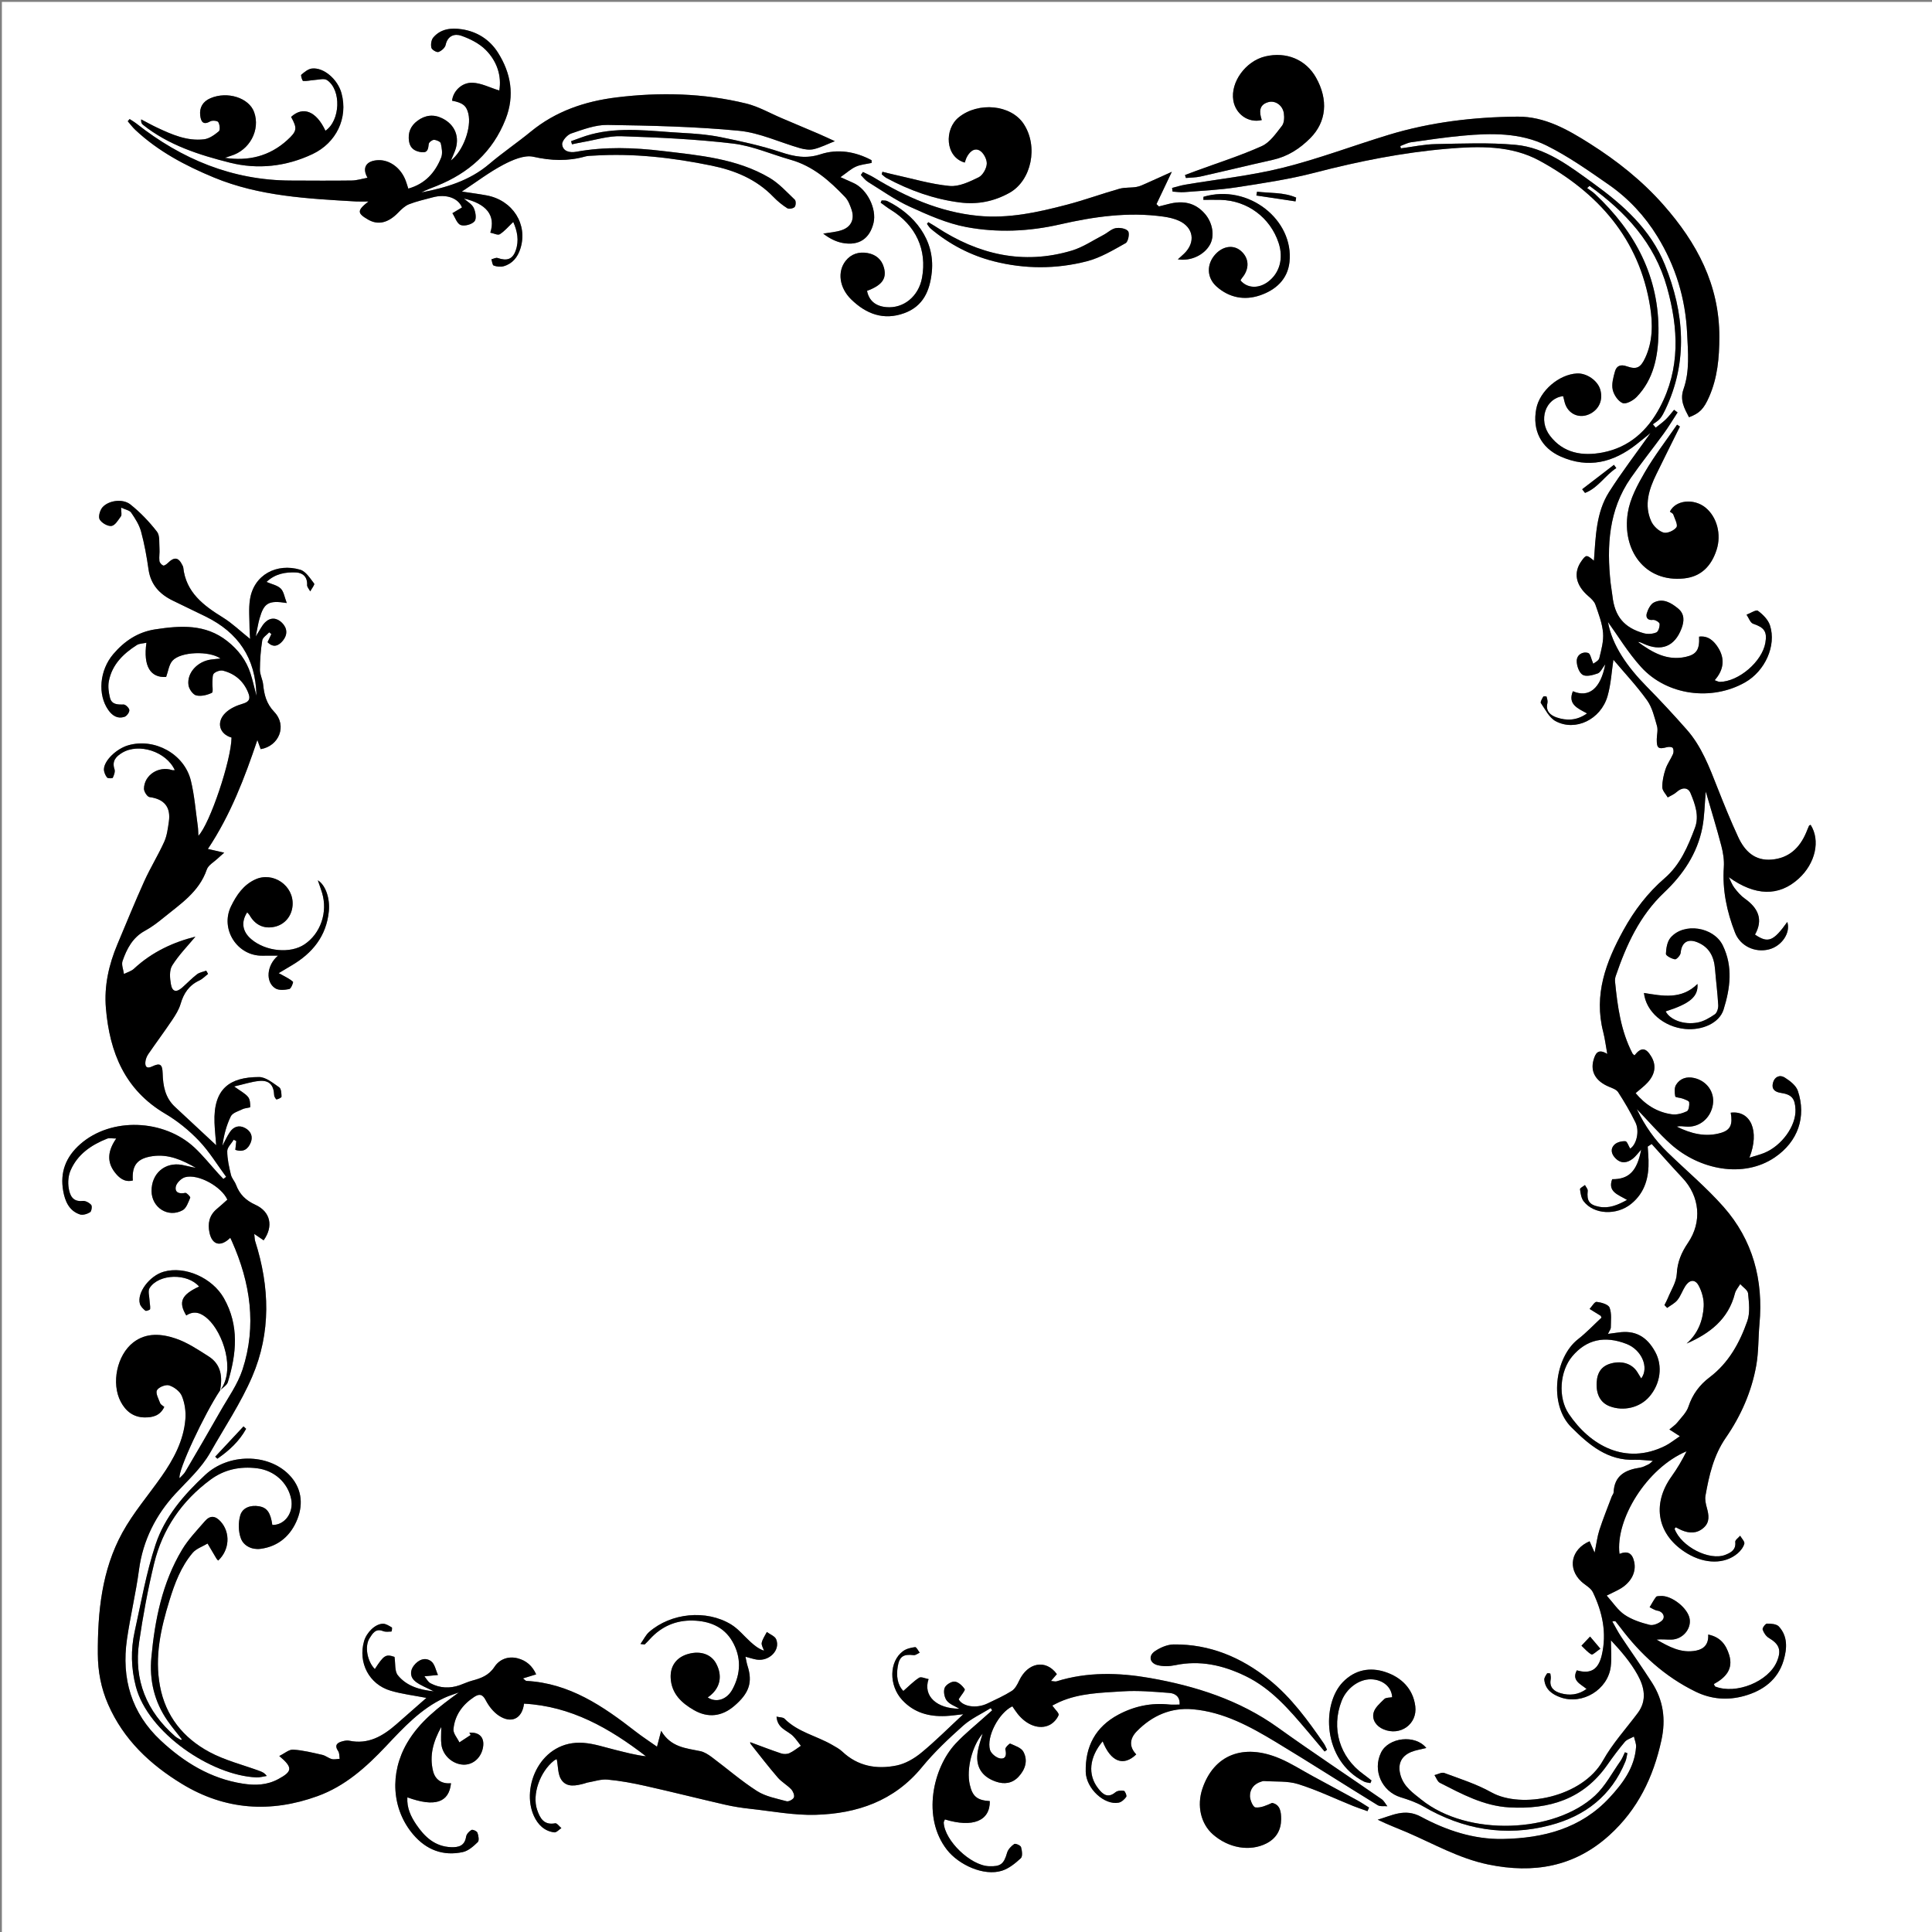 <?xml version="1.0" encoding="utf-8"?>
<!-- Generator: Adobe Illustrator 17.0.0, SVG Export Plug-In . SVG Version: 6.00 Build 0)  -->
<!DOCTYPE svg PUBLIC "-//W3C//DTD SVG 1.1//EN" "http://www.w3.org/Graphics/SVG/1.1/DTD/svg11.dtd">
<svg version="1.1" id="Layer_1" xmlns="http://www.w3.org/2000/svg" xmlns:xlink="http://www.w3.org/1999/xlink" x="0px" y="0px"
	 width="1025px" height="1025px" viewBox="0 0 1025 1025" enable-background="new 0 0 1025 1025" xml:space="preserve">
<rect x="0" y="0" width="1025" height="1025" fill="#808080" stroke="none"/>
<g>
	<g>
		<path fill="#FFFFFF" d="M1,1c341.333,0,682.666,0,1024,0c0,341.333,0,682.667,0,1024c-341.333,0-682.666,0-1024,0
			C1,683.667,1,342.333,1,1z M116.775,737.615c1.414-1.444,3.597-2.654,4.12-4.37c4.579-15.018,6.106-29.94-2.079-44.455
			c-6.088-10.796-20.677-17.355-32.001-14.079c-7.49,2.167-14.266,11.156-12.591,17.023c0.4,1.403,1.716,2.681,2.911,3.645
			c0.398,0.321,2.458-0.429,2.508-0.84c0.18-1.494-0.238-3.048-0.303-4.586c-0.095-2.242-0.974-5.068,0.041-6.634
			c4.95-7.642,20.11-7.896,26.251-0.755c-9.354,4.33-11.136,8.176-6.812,15.34c4.356-2.866,8.079-1.258,11.532,1.92
			c7.837,7.212,14.863,26.929,6.386,37.941c1.409-7.207,0.65-13.88-6.071-18.161c-5.593-3.562-11.285-7.385-17.48-9.478
			c-7.428-2.509-15.556-3.27-22.465,2.081c-8.672,6.717-11.798,21.704-6.673,31.434c2.627,4.987,6.654,8.288,12.673,8.353
			c4.395,0.047,8.235-0.93,10.44-5.575c-0.797-0.693-1.887-1.191-2.184-1.985c-0.849-2.275-2.538-5.281-1.712-6.849
			c0.87-1.651,4.643-3.169,6.465-2.592c2.656,0.841,5.74,3.179,6.763,5.654c1.529,3.702,2.187,8.138,1.871,12.157
			c-0.898,11.427-6.188,21.257-12.644,30.479c-6.954,9.932-14.994,19.255-20.791,29.815c-10.944,19.936-13.141,42.059-13.023,64.444
			c0.049,9.253,1.707,18.106,5.472,26.707c8.177,18.679,22.201,31.841,39.146,42.168c22.833,13.916,47.028,15.527,71.973,6.481
			c14.634-5.307,25.791-15.361,36.347-26.542c9.207-9.752,18.425-19.809,30.99-25.612c2.446-1.129,5.059-1.898,7.595-2.833
			c-10.597,7.709-20.785,15.377-27.422,26.735c-9.43,16.137-8.148,35.214,3.181,48.575c6.939,8.184,15.834,11.625,26.334,9.375
			c2.938-0.629,5.695-3.099,7.967-5.309c0.832-0.809,0.378-3.447-0.194-4.988c-0.305-0.821-2.527-1.805-3.159-1.445
			c-1.253,0.714-2.637,2.212-2.846,3.559c-0.75,4.832-3.862,5.723-7.944,5.578c-8.568-0.303-14.082-5.484-18.488-11.993
			c-2.843-4.202-5.106-8.839-4.734-14.44c14.516,5.28,22.071,2.844,23.15-7.472c-4.966,0.396-8.422-1.834-9.567-6.656
			c-1.894-7.975,0.03-15.331,4.405-23.226c0,3.828-0.284,6.608,0.059,9.308c0.736,5.795,5.87,10.396,11.511,10.69
			c4.887,0.255,9.148-3.163,10.404-8.347c1.37-5.654-1.415-9.035-7.083-8.602c0.235,0.402,0.471,0.804,0.706,1.207
			c-1.993,1.311-3.987,2.621-5.98,3.932c-1.115-2.339-3.344-4.78-3.14-6.998c0.673-7.352,4.749-12.989,10.903-17.061
			c2.689-1.779,4.46-1.701,6.224,1.716c1.608,3.116,4.064,6.248,6.951,8.159c6.66,4.408,12.361,1.617,13.355-6.36
			c24.943,1.329,45.421,13.049,64.705,27.921c-5.555-0.596-10.866-2.08-16.221-3.389c-5.631-1.376-11.25-3.317-16.968-3.736
			c-22.658-1.659-33.336,23.453-26.257,38.82c2.086,4.529,5.534,8.048,10.8,8.668c1.148,0.135,2.5-1.464,3.758-2.264
			c-1.101-0.901-2.378-2.725-3.274-2.554c-6.053,1.154-8.12-2.789-9.616-7.236c-2.71-8.056,1.476-20.014,8.919-25.98
			c0.767-0.615,1.812-0.883,1.527-0.75c0.757,3.809,0.532,8.002,2.393,10.815c2.905,4.389,7.914,3.21,12.382,2.013
			c0.482-0.129,0.94-0.371,1.428-0.452c3.581-0.597,7.233-1.906,10.735-1.586c6.761,0.616,13.499,1.882,20.136,3.37
			c14.106,3.162,28.124,6.711,42.215,9.944c4.366,1.002,8.828,1.695,13.284,2.178c11.559,1.254,23.172,3.515,34.703,3.192
			c22.011-0.616,41.733-7.301,56.469-25.286c6.511-7.946,14.103-15.098,21.788-21.956c4.28-3.819,9.76-6.295,14.699-9.376
			c0.253,0.393,0.506,0.787,0.759,1.18c-0.968,0.85-1.947,1.688-2.902,2.553c-5.537,5.019-11.443,9.693-16.524,15.138
			c-11.914,12.765-18.015,39.043-4.555,56.289c6.254,8.012,19.526,14.129,29.135,11.128c3.717-1.161,7.127-3.941,10.054-6.655
			c1.042-0.966,0.646-4.035,0.106-5.913c-0.252-0.878-2.984-2.043-3.59-1.625c-1.596,1.102-3.277,2.816-3.793,4.612
			c-1.72,5.986-3.375,7.434-9.665,7.176c-9.749-0.399-23.428-13.53-23.966-23.064c-0.033-0.575,0.412-1.177,0.63-1.753
			c14.846,4.532,23.991,0.739,23.822-9.727c-6.708-0.417-9.179-2.443-10.62-8.707c-1.923-8.358,1.28-20.663,6.817-27.099
			c-0.778,2.742-1.946,5.891-2.539,9.144c-1.471,8.073,1.858,13.664,9.582,16.329c4.437,1.531,8.641,0.982,11.968-2.556
			c3.604-3.833,5.142-8.597,2.608-13.292c-1.146-2.124-4.469-3.202-6.996-4.321c-0.394-0.174-2.788,2.224-2.589,3.008
			c0.719,2.826,0.344,5.29-2.711,4.859c-2.036-0.287-4.835-2.568-5.404-4.511c-2.056-7.018,4.687-19.706,11.844-23.129
			c0.907,1.297,1.777,2.683,2.786,3.958c4.806,6.075,11.632,8.633,17.033,5.881c2.003-1.021,3.902-3.133,4.723-5.195
			c0.383-0.964-1.913-2.993-3.349-5.046c1.184-0.594,2.553-1.357,3.98-1.984c10.625-4.672,22.085-4.821,33.319-5.562
			c8.223-0.543,16.562,0.214,24.816,0.839c2.932,0.222,5.705,1.815,5.429,6.169c-1.936,0-3.721,0.159-5.47-0.026
			c-9.582-1.015-18.562,0.868-27.031,5.385c-12.139,6.474-17.607,16.913-17.307,30.328c0.199,8.908,9.963,17.82,17.464,16.357
			c1.527-0.298,3.085-1.74,4.033-3.077c0.395-0.557-0.595-3.066-1.261-3.204c-1.408-0.29-3.427-0.098-4.471,0.769
			c-4.147,3.445-6.817,0.974-9.185-2.071c-5.655-7.271-4.688-16.512,2.402-24.95c4.27,10.818,10.964,13.541,17.818,6.937
			c-3.924-4.124-3.481-8.428,0.321-12.3c8.115-8.267,18.048-12.663,29.647-11.652c16.378,1.428,30.513,9.182,44.229,17.465
			c18.09,10.925,35.876,22.355,53.885,33.415c1.33,0.817,3.413,0.409,5.146,0.571c-1.006-1.273-1.778-2.885-3.054-3.769
			c-18.314-12.685-36.909-24.976-55.006-37.96c-20.448-14.671-43.765-22.074-67.94-26.311c-16.306-2.858-33.174-3.356-49.516,1.777
			c-0.661,0.207-1.48-0.09-2.941-0.212c1.361-1.586,2.257-2.629,3.114-3.628c-5.85-8.071-15.514-6.188-20.043,3.54
			c-0.932,2.001-2.154,4.295-3.906,5.399c-4.065,2.561-8.5,4.554-12.853,6.636c-6.348,3.038-13.549,1.383-15.293-2.237
			c1.481-2.387,3.621-4.74,3.199-5.366c-1.212-1.799-3.389-3.85-5.323-3.996c-1.77-0.134-4.712,1.718-5.326,3.368
			c-0.709,1.904-0.127,5.093,1.159,6.73c1.566,1.992,4.45,2.949,6.642,4.279c-11.925,0.015-19.392-6.702-16.309-15.718
			c-1.77-0.301-3.96-1.394-5.02-0.717c-2.981,1.903-5.497,4.534-8.374,7.033c-3.213-3.375-3.766-8.037-2.972-12.965
			c0.864-5.364,3.008-6.706,8.475-6.049c0.997,0.12,2.124-0.845,3.192-1.309c-0.822-1.041-1.763-3.031-2.445-2.946
			c-2.207,0.274-4.66,0.847-6.408,2.134c-7.445,5.482-7.558,18.182-0.499,25.859c6.246,6.793,14.203,8.961,23.079,8.567
			c2.883-0.128,5.752-0.571,9.382-0.949c-7.846,7.277-14.773,14.266-22.338,20.477c-3.724,3.057-8.407,5.772-13.049,6.719
			c-10.531,2.148-20.562,0.429-28.83-7.403c-1.544-1.463-3.535-2.487-5.403-3.568c-8.294-4.802-18.161-6.723-25.218-13.858
			c-0.792-0.801-2.512-0.685-4.244-1.1c0.488,6.396,5.802,7.301,8.799,10.323c1.54,1.552,2.761,3.42,4.126,5.146
			c-2.015,1.335-3.916,2.918-6.088,3.909c-1.243,0.568-3.063,0.585-4.387,0.142c-5.552-1.858-11.015-3.982-16.376-5.96
			c-0.039-0.193-0.106,0.548,0.228,0.97c4.731,5.969,9.386,12.009,14.354,17.778c2.033,2.361,4.948,3.945,7.113,6.215
			c0.994,1.043,1.875,3.144,1.47,4.294c-0.377,1.069-2.769,2.382-3.862,2.083c-5.357-1.465-11.165-2.512-15.716-5.423
			c-8.376-5.359-15.943-11.973-23.942-17.937c-1.838-1.371-3.948-2.763-6.127-3.221c-7.611-1.598-15.645-2-20.799-10.794
			c-0.932,3.571-1.436,5.503-2.199,8.424c-4.197-2.964-7.916-5.374-11.4-8.086c-17.236-13.415-35.008-25.615-57.898-26.82
			c-0.373-0.02-0.721-0.506-1.816-1.325c2.588-0.793,4.523-1.386,7.001-2.145c-2.004-4.503-5.237-7.316-9.754-8.505
			c-5.075-1.336-9.716,0.502-12.372,4.537c-2.997,4.552-7.13,6.044-11.825,7.294c-2.241,0.597-4.368,1.616-6.564,2.392
			c-5.295,1.871-10.548,1.631-15.488-0.967c-1.435-0.755-2.309-2.575-3.285-3.726c3.101-0.298,5.149-0.494,7.198-0.691
			c-1.166-2.498-1.693-5.869-3.643-7.298c-3.251-2.384-6.825-0.72-9.167,2.318c-2.242,2.908-1.945,6.291,0.893,8.478
			c2.693,2.076,6.056,3.283,9.687,5.164c-7.743-0.81-14.521-2.864-19.083-8.547c-1.738-2.165-1.195-6.163-1.754-9.722
			c-4.61-1.542-5.578-1.008-10.433,6.444c-3.992-3.964-5.574-12.059-2.773-16.398c1.516-2.348,3.147-5.352,7.138-3.727
			c1.315,0.536,2.969,0.298,4.46,0.23c0.115-0.005,0.474-2.009,0.192-2.173c-1.474-0.854-3.126-1.98-4.704-1.963
			c-4.09,0.044-8.705,4.587-10.047,9.296c-3.225,11.314,2.639,22.783,13.985,26.189c6.111,1.834,12.55,2.572,19.107,3.857
			c-5.39,4.734-10.692,9.417-16.023,14.068c-7.141,6.229-14.862,10.762-24.931,8.641c-1.088-0.229-2.345-0.002-3.454,0.282
			c-2.907,0.744-4.568,2.023-2.376,5.289c0.703,1.048,0.544,2.675,0.779,4.037c-1.413,0.069-2.912,0.467-4.217,0.125
			c-1.74-0.456-3.254-1.82-4.996-2.211c-5.118-1.15-10.272-2.457-15.47-2.778c-2.218-0.137-4.577,2.023-7.37,3.381
			c7.374,6.17,6.895,8.228-0.437,12.2c-6.108,3.31-12.287,3.494-18.884,2.466c-17.167-2.673-31.234-11.365-43.59-22.899
			c-15.56-14.526-20.893-32.905-17.896-53.681c1.782-12.351,4.742-24.537,6.39-36.902c2.089-15.674,9.014-29.192,19.353-40.374
			c6.531-7.063,13.702-13.438,18.495-21.9c7.547-13.322,16.183-26.191,22.197-40.18c10.065-23.412,9.296-47.718,1.587-71.866
			c-0.303-0.949-0.263-2.007-0.482-3.851c2.181,1.487,3.579,2.441,4.968,3.387c5.299-7.353,3.705-15.17-4.382-18.844
			c-5.101-2.318-8.376-5.546-10.273-10.622c-0.694-1.856-2.261-3.444-2.704-5.325c-0.967-4.11-1.958-8.33-1.95-12.503
			c0.004-2.027,2.233-4.05,3.455-6.075c0.446,0.245,0.891,0.49,1.337,0.735c-0.164,1.502-0.329,3.003-0.507,4.63
			c4.29,1.465,6.768-0.424,8.164-3.838c1.321-3.23,0.089-6.034-2.863-7.675c-3.262-1.813-6.23-0.863-8.251,2.195
			c-1.489,2.255-2.605,4.756-3.888,7.147c0.727-5.48,2.088-10.789,4.454-15.604c0.917-1.867,4.045-2.745,6.285-3.828
			c1.282-0.62,4.008-0.726,4.014-1.096c0.029-1.824-0.104-4.104-1.178-5.387c-1.601-1.913-4.038-3.126-7.358-5.537
			c5.234-1.201,9.148-2.512,13.154-2.917c5.445-0.55,7.874,2.103,8.092,7.627c0.031,0.784,1.008,2.239,1.277,2.179
			c0.982-0.22,2.633-0.975,2.618-1.485c-0.052-1.712-0.16-4.213-1.245-4.957c-3.31-2.27-7.086-5.445-10.679-5.442
			c-15.431,0.013-24.3,6.047-23.632,24.218c0.131,3.563,0.524,7.116,0.894,11.965c-7.953-7.401-14.952-13.886-21.918-20.406
			c-5.148-4.819-6.301-11.025-6.489-17.758c-0.137-4.914-1.432-5.593-5.578-3.63c-2.866,1.357-3.819,0.134-3.582-2.445
			c0.132-1.431,0.752-2.962,1.573-4.159c4.116-6.002,8.475-11.839,12.53-17.879c1.827-2.721,3.685-5.627,4.581-8.723
			c1.634-5.641,4.5-9.884,9.923-12.41c1.717-0.799,3.106-2.301,4.646-3.481c-0.323-0.575-0.645-1.151-0.968-1.726
			c-1.665,0.628-3.591,0.917-4.94,1.955c-2.76,2.124-5.176,4.689-7.797,7.001c-3.067,2.705-5.26,2.329-5.986-1.649
			c-0.595-3.261-0.934-7.506,0.652-10.037c3.552-5.67,8.374-10.545,12.316-15.306c-11.504,2.858-22.957,8.03-32.584,17.005
			c-1.413,1.317-3.527,1.883-5.317,2.797c-0.3-2.314-1.433-4.917-0.748-6.888c2.254-6.491,5.36-12.498,11.9-16.051
			c3.488-1.895,6.717-4.359,9.806-6.881c8.968-7.325,18.929-13.704,22.991-25.611c0.807-2.366,3.838-3.981,5.865-5.919
			c0.875-0.837,1.806-1.616,3.378-3.015c-3.133-0.712-5.318-1.208-8.664-1.968c12.044-18.113,19.479-37.683,26.257-57.798
			c0.589,1.625,1.178,3.25,1.755,4.843c9.796-1.639,14.128-12.489,7.229-19.728c-4.268-4.478-5.356-9.135-5.927-14.62
			c-0.273-2.621-1.722-5.177-1.709-7.758c0.026-5.214,0.419-10.468,1.244-15.612c0.253-1.58,2.406-2.854,3.69-4.269
			c0.378,0.317,0.755,0.635,1.133,0.952c-0.652,1.386-1.304,2.773-2.011,4.278c3.201,3.27,5.99,1.787,8.115-0.79
			c2.523-3.06,2.484-6.566-0.439-9.473c-2.754-2.739-6.09-3.02-8.912-0.305c-1.8,1.732-2.874,4.22-5.034,7.538
			c0.835-4.007,1.242-6.78,2.001-9.453c2.36-8.311,4.728-9.845,14.46-8.294c-1.217-3.126-1.558-6.044-3.19-7.65
			c-1.791-1.762-4.771-2.314-7.549-3.533c4.68-4.432,10.16-5.264,15.621-5.035c3.494,0.147,6.152,2.292,5.91,6.632
			c-0.061,1.104,1.074,2.274,1.659,3.413c0.752-1.417,2.493-3.602,2.089-4.123c-2.143-2.763-4.419-6.479-7.391-7.36
			c-12.369-3.664-24.648,2.569-26.675,15.817c-0.77,5.036-0.213,10.278-0.213,15.426c0,1.549,0.161,3.098,0.295,5.475
			c-5.317-4.247-9.512-8.326-14.371-11.33c-10.345-6.395-19.672-13.318-21.115-26.65c-0.035-0.321-0.199-0.637-0.343-0.936
			c-2.16-4.483-4.314-4.808-7.889-1.305c-0.653,0.64-1.88,1.5-2.415,1.269c-0.878-0.379-1.88-1.514-1.985-2.427
			c-0.244-2.12,0.188-4.31,0.031-6.449c-0.227-3.087,0.309-6.962-1.326-9.07c-4.104-5.292-8.856-10.267-14.091-14.435
			c-4.062-3.234-11.543-2.189-14.798,1.468c-1.362,1.53-2.345,5.007-1.514,6.475c1.05,1.857,4.287,3.72,6.282,3.441
			c1.901-0.265,3.584-3.161,5.017-5.149c0.533-0.739,0.086-2.185,0.086-4.572c2.252,1.062,4.462,1.395,5.324,2.651
			c2.125,3.097,4.275,6.443,5.245,10.008c1.787,6.57,3.007,13.331,3.96,20.083c1.147,8.123,5.871,13.166,12.868,16.582
			c5.832,2.847,11.697,5.626,17.518,8.495c17.059,8.408,26.516,21.807,26.88,42.023c-1.186-4.506-1.987-8.24-3.158-11.853
			c-2.267-6.997-6.493-12.561-12.308-17.156c-11.645-9.202-24.791-8.275-38.188-6.256c-9.204,1.387-16.403,6.205-22.314,13.152
			c-7.324,8.606-8.393,21.561-2.561,29.737c2.132,2.99,4.916,4.722,8.528,3.521c1.191-0.396,2.634-2.379,2.561-3.549
			c-0.069-1.11-1.99-3.006-3.064-2.983c-3.23,0.068-6.313,0.058-7.219-3.609c-0.693-2.804-1.124-5.941-0.597-8.727
			c1.665-8.791,7.626-14.589,14.832-19.199c1.324-0.847,3.219-0.804,5.117-1.231c-1.8,12.501,2.188,18.717,10.457,18.143
			c1.124-3.057,1.477-6.507,3.347-8.602c4.353-4.876,19.57-5.373,25.522-1.152c-1.941,0.198-3.565,0.307-5.172,0.537
			c-7.177,1.03-12.797,7.152-11.838,13.63c0.302,2.04,2.339,4.96,4.088,5.382c2.57,0.62,5.82-0.172,8.299-1.363
			c0.843-0.405,0.154-3.844,0.308-5.886c0.116-1.535-0.056-3.616,0.836-4.436c1.141-1.048,3.409-1.794,4.865-1.415
			c6.317,1.643,10.867,5.568,13.319,11.756c1.236,3.121,0.585,4.753-2.978,5.784c-3.233,0.935-6.678,2.472-9.056,4.757
			c-5.115,4.913-3.359,11.294,3.149,13.183c-0.129,11.946-11.487,45.809-17.589,52.107c-0.104-1.814-0.082-3.479-0.313-5.108
			c-1.142-8.063-1.742-16.265-3.67-24.141c-3.474-14.196-19.261-22.787-33.225-18.762c-6.191,1.785-12.774,8.051-12.896,12.667
			c-0.039,1.48,0.704,3.189,1.616,4.394c0.428,0.565,2.89,0.557,3.076,0.165c0.656-1.38,1.347-3.251,0.903-4.553
			c-1.479-4.342,0.856-6.754,3.97-8.656c8.94-5.461,23.553-0.658,28.028,9.154c-0.503,0-1.001,0.118-1.415-0.018
			c-7.116-2.33-14.833,2.586-14.939,9.886c-0.022,1.529,1.745,4.276,2.955,4.436c7.744,1.025,11.387,5.241,10.244,13.066
			c-0.528,3.613-0.988,7.408-2.465,10.675c-3.201,7.083-7.34,13.742-10.543,20.824c-4.997,11.049-9.557,22.297-14.264,33.477
			c-4.59,10.901-7.137,22.18-6.114,34.094c2.008,23.381,10.02,43.206,31.448,55.847c6.529,3.852,12.652,8.83,17.888,14.316
			c5.489,5.751,9.689,12.732,14.452,19.175c-0.49,0.372-0.981,0.744-1.471,1.116c-0.857-0.904-1.729-1.793-2.568-2.713
			c-4.24-4.654-8.17-9.639-12.759-13.918c-16.175-15.084-44.073-16.31-60.543-1.878c-7.794,6.83-10.881,15.031-9.104,24.935
			c0.949,5.29,3.069,10.483,8.847,12.394c1.554,0.514,3.891-0.229,5.402-1.157c0.775-0.476,1.184-3.217,0.584-3.895
			c-1.038-1.172-3.075-2.274-4.543-2.105c-5.401,0.619-6.805-3.152-7.404-6.886c-0.479-2.984-0.195-6.512,0.991-9.264
			c3.707-8.603,10.981-13.541,19.407-16.889c1.174-0.467,2.694-0.065,4.835-0.065c-4.439,6.402-5.119,12.228-0.813,17.851
			c2.325,3.036,5.222,5.505,9.621,4.413c-0.581-8.11,2.397-11.733,10.373-12.904c8.57-1.258,15.904,2.097,23.044,6.169
			c-2.447-0.362-4.814-1.073-7.23-1.525c-9.122-1.706-16.351,4.525-16.249,13.928c0.095,8.74,8.819,14.318,16.486,10.106
			c2.001-1.099,3.008-4.257,4.035-6.655c0.19-0.443-1.905-2.699-2.622-2.551c-3.062,0.632-5.624-0.049-5.047-3.263
			c0.355-1.977,2.917-4.495,4.961-5.061c6.897-1.909,19.299,4.972,22.4,11.92c-1.829,1.62-3.646,3.325-5.563,4.909
			c-4.094,3.382-4.952,7.857-3.9,12.666c1.405,6.422,5.844,7.727,11.018,2.655c0.283,0.605,0.579,1.215,0.855,1.833
			c9.818,22.032,13.248,44.786,5.646,68.056c-2.579,7.893-7.709,14.98-11.872,22.323c-6.072,10.711-12.301,21.334-18.533,31.953
			c-0.692,1.18-1.843,2.091-3.001,3.37C94.149,780.467,108.573,749.889,116.775,737.615z M621.839,99.709
			c0.085,0.648,0.17,1.296,0.255,1.944c2.041,0.113,4.1,0.46,6.119,0.298c9.294-0.745,18.649-1.16,27.846-2.579
			c13.96-2.154,28.014-4.247,41.657-7.794c23.121-6.012,46.413-10.648,70.209-12.669c16.767-1.424,33.822-1.859,48.923,6.39
			c30.959,16.912,52.909,41.399,58.627,77.514c1.421,8.974,1.434,18.343-2.62,27.03c-2.45,5.252-4.509,6.373-9.824,4.493
			c-3.33-1.178-5.402-0.197-6.234,2.76c-0.88,3.127-1.855,6.659-1.193,9.662c0.604,2.737,2.89,6.149,5.292,7.101
			c1.808,0.717,5.604-1.379,7.426-3.272c9.013-9.362,11.345-21.478,11.561-33.717c0.526-29.873-12.37-53.961-33.751-74.004
			c-1.241-1.164-2.726-2.068-4.097-3.093c0.426-0.383,0.852-0.765,1.278-1.148c19.111,13.797,34.523,30.299,41.122,53.911
			c6.082,21.762,7.098,43.051-3.811,63.61c-6.543,12.331-16.278,21.212-30.341,23.917c-10.686,2.055-20.848,0.436-27.949-8.852
			c-6.377-8.342-2.441-19.927,6.974-21.038c0.263,1.062,0.519,2.163,0.809,3.256c1.683,6.346,7.997,9.086,13.753,5.975
			c4.715-2.548,6.684-7.487,5.103-12.799c-1.408-4.733-7.209-8.723-12.303-8.465c-9.616,0.488-19.78,9.277-21.61,18.687
			c-2.204,11.33,2.501,20.751,12.918,25.372c14.711,6.526,27.937,3.16,40.132-6.381c2.304-1.803,4.563-3.662,7.571-6.081
			c-7.828,11.055-15.403,20.898-22.029,31.344c-6.859,10.814-7.065,23.576-8.015,36.39c-3.865-3.243-4.145-3.215-6.504,0.042
			c-4.557,6.294-3.202,13.001,3.641,18.845c1.452,1.24,3.068,2.739,3.659,4.448c1.685,4.871,3.62,9.848,4.047,14.903
			c0.374,4.434-0.909,9.09-2,13.515c-0.336,1.362-2.449,2.287-3.183,2.922c-1.121-2.53-1.531-5.354-2.687-5.702
			c-3.145-0.946-6.029,1.039-6.084,4.15c-0.045,2.561,1.222,6.259,3.14,7.425c1.879,1.142,5.473,0.161,8.008-0.744
			c1.471-0.525,2.34-2.737,3.989-4.84c-2.461,12.971-8.706,17.935-17.188,14.291c-2.852,7.004,2.663,9.107,7.516,11.776
			c-5.416,3.849-10.865,3.958-16.165,2.126c-3.045-1.052-5.944-3.209-4.869-7.543c0.267-1.075-0.136-2.352-0.427-3.487
			c-0.041-0.161-1.613-0.272-1.766-0.002c-0.613,1.08-1.674,2.82-1.263,3.415c2.354,3.411,4.434,7.772,7.804,9.581
			c10.5,5.638,23.956-0.854,27.544-13.207c1.852-6.377,2.181-13.195,3.129-19.364c5.836,6.917,12.359,13.839,17.852,21.501
			c2.766,3.859,3.924,8.983,5.282,13.688c0.614,2.128-0.105,4.626-0.133,6.957c-0.058,4.825,0.837,5.45,5.399,4.249
			c0.965-0.254,2.594-0.208,3.045,0.375c0.559,0.723,0.584,2.309,0.183,3.239c-1.186,2.746-3.05,5.235-3.982,8.046
			c-1.019,3.072-1.755,6.398-1.711,9.6c0.025,1.809,1.867,3.592,2.89,5.387c1.576-0.926,3.365-1.619,4.684-2.826
			c2.812-2.571,6.039-2.685,7.38,0.508c2.462,5.863,4.737,12.159,2.381,18.427c-3.692,9.825-7.83,19.641-16.048,26.725
			c-9.095,7.839-16.152,17.14-21.917,27.606c-9.299,16.88-15.792,34.22-10.725,53.946c0.929,3.615,1.375,7.354,2.167,11.718
			c-4.963-3.093-6.341-0.176-7.315,3.291c-1.732,6.157,1.236,11.161,8.102,14.057c1.785,0.753,4.044,1.485,4.985,2.939
			c3.341,5.161,6.467,10.501,9.172,16.02c2.333,4.76,0.472,11.922-2.809,13.9c-0.841-1.38-1.613-3.847-2.532-3.903
			c-1.921-0.117-4.448,0.496-5.769,1.788c-2.423,2.371-1.635,5.214,0.729,7.466c2.975,2.833,6.109,2.224,9.017-0.033
			c1.436-1.115,2.52-2.683,4.408-4.752c-2.193,11.496-6.561,15.729-15.388,15.682c-2.514,6.728,3.226,8.188,7.898,10.986
			c-5.101,2.779-9.55,4.624-14.778,3.635c-5.254-0.995-6.681-3.098-6.102-8.447c0.105-0.966-0.943-2.057-1.458-3.09
			c-0.925,0.752-2.698,1.607-2.621,2.237c0.269,2.198,0.646,4.727,1.934,6.397c5.465,7.093,17.514,7.596,25.2,1.352
			c7.414-6.023,9.471-14.174,9.209-23.229c-0.069-2.389-0.282-4.774-0.428-7.16c0.7-0.454,1.401-0.909,2.101-1.363
			c5.45,6.015,10.806,12.119,16.37,18.026c9.16,9.724,10.456,23.288,2.924,34.363c-3.433,5.049-5.678,10.164-5.976,16.565
			c-0.202,4.339-3.032,8.564-4.74,12.818c-0.509,1.267-1.197,2.461-1.804,3.689c0.485,0.498,0.97,0.996,1.455,1.494
			c1.849-1.376,4.068-2.458,5.455-4.202c1.736-2.183,2.641-5.004,4.17-7.378c2.179-3.382,5.125-3.796,7.031-0.323
			c1.79,3.262,2.919,7.44,2.714,11.125c-0.417,7.497-3.042,14.42-9.063,19.698c12.348-5.377,22.173-12.92,25.644-26.642
			c0.445-1.758,1.837-3.276,2.79-4.905c1.46,1.641,4.003,3.176,4.173,4.942c0.471,4.871,1.149,10.26-0.41,14.684
			c-4.059,11.517-9.875,22.182-20.008,29.833c-5.289,3.994-9.07,9.043-11.215,15.54c-1.032,3.125-3.753,5.74-5.905,8.428
			c-1.061,1.325-2.57,2.292-4.208,3.708c1.832,1.177,3.153,2.025,5.557,3.569c-3.023,2.01-5.258,3.863-7.788,5.12
			c-21.188,10.525-39.925-0.367-51.102-16.889c-5.982-8.843-4.747-22.822,1.754-30.567c7.537-8.979,17.148-11.177,28.885-6.605
			c7.934,3.091,12.081,12.472,7.751,18.297c-0.738-1.206-1.393-2.31-2.082-3.393c-2.766-4.354-7.888-6.086-13.662-4.635
			c-5.046,1.269-7.589,4.545-7.902,10.179c-0.351,6.331,2.063,10.748,6.884,12.596c7.372,2.825,16.019,0.748,21.043-5.054
			c5.943-6.864,7.2-16.33,3.155-23.756c-4.544-8.342-10.848-11.641-19.649-10.301c-1.565,0.238-3.139,0.421-5.433,0.725
			c0.762-1.633,1.509-2.499,1.51-3.365c0.004-3.564,0.551-7.426-0.664-10.575c-0.664-1.72-4.392-2.768-6.86-3.046
			c-1.091-0.123-2.482,2.417-3.737,3.748c1.94,1.19,3.888,2.367,5.808,3.59c0.218,0.139,0.272,0.534,0.507,1.035
			c-4.087,3.791-7.979,7.956-12.42,11.415c-12.393,9.653-15.676,34.659-3.572,46.731c9.409,9.384,19.279,17.858,33.831,17.266
			c2.872-0.117,5.768,0.333,9.423,0.571c-1.182,0.984-1.612,1.517-2.169,1.771c-1.513,0.689-3.031,1.581-4.633,1.821
			c-7.746,1.163-13.649,4.114-14.026,13.129c-0.032,0.764-0.73,1.482-1.021,2.258c-2.211,5.889-4.578,11.728-6.523,17.704
			c-1.114,3.423-1.53,7.074-2.543,11.991c-1.302-2.948-1.982-4.489-2.66-6.024c-9.91,4.289-11.84,14.443-4.357,21.389
			c2.049,1.902,4.991,3.335,6.106,5.663c5.05,10.536,7.479,21.552,4.719,33.328c-1.773,7.566-5.763,10.271-13.243,8.09
			c-2.903,5.451,2.004,7.249,5.167,9.883c-4.514,3.292-9.201,3.556-13.739,2.275c-3.156-0.891-6.111-2.881-5.316-7.215
			c0.188-1.023,0.047-2.138-0.155-3.168c-0.033-0.168-1.575-0.374-1.733-0.126c-0.663,1.042-1.583,2.302-1.473,3.388
			c0.525,5.181,4.284,7.788,8.659,9.325c11.6,4.076,25.048-4.092,26.586-16.283c0.58-4.6,0.094-9.336,0.094-14.009
			c5.475,5.829,10.478,11.715,14.159,18.335c3.541,6.368,5.136,13.477,0.073,20.253c-6.246,8.36-13.423,16.208-18.473,25.241
			c-10.844,19.396-43.106,25.847-59.236,16.815c-7.78-4.357-16.485-7.107-24.899-10.241c-1.41-0.526-3.474,0.703-5.237,1.121
			c0.945,1.399,1.569,3.427,2.885,4.097c11.703,5.962,23.258,12.289,36.88,13.037c21.13,1.161,39.198-4.353,51.901-22.519
			c2.951-4.22,6.036-8.368,9.36-12.295c1.121-1.325,3.169-1.865,4.793-2.764c0.403,1.843,1.264,3.719,1.135,5.523
			c-0.787,10.97-7.055,19.302-14.102,26.909c-15.221,16.427-35.11,21.493-56.59,21.888c-15.568,0.286-30.062-4.603-43.455-11.804
			c-8.625-4.637-15.349-0.598-22.928,1.573c5.126,2.566,10.396,4.491,15.54,6.707c14.191,6.113,27.66,13.881,43.084,17.066
			c23.994,4.953,45.688,1.325,64.302-15.545c15.019-13.612,23.31-30.728,27.588-50.38c2.434-11.181,1.012-21.17-5.008-30.574
			c-5.291-8.265-10.998-16.262-16.426-24.441c-1.697-2.557-3.083-5.319-4.612-7.987c1.262-0.277,1.613-0.169,1.809,0.068
			c0.848,1.026,1.667,2.078,2.467,3.142c10.758,14.313,23.638,26.07,39.886,34.014c8.415,4.114,17.13,4.7,25.791,2.288
			c9.869-2.749,17.863-8.459,20.939-18.908c1.831-6.219,2.261-12.703-2.522-17.926c-1.246-1.361-4.165-1.557-6.311-1.544
			c-0.836,0.005-2.553,2.35-2.304,3.128c0.541,1.688,1.784,3.567,3.282,4.457c5.563,3.308,6.805,6.469,4.302,12.487
			c-4.443,10.68-21.665,17.681-32.774,13.297c-0.223-0.088-0.299-0.547-0.681-1.3c6.031-3.305,10.503-7.782,8.106-15.497
			c-1.643-5.289-4.562-9.453-11.121-10.764c0.315,4.923-2.047,7.638-6.354,8.505c-7.995,1.61-14.515-2.094-21.037-5.82
			c2.725-0.331,5.343,0.066,7.947-0.009c5.881-0.17,10.511-5.588,9.616-11.004c-0.947-5.733-9.62-12.555-15.454-12.127
			c-0.823,0.06-2.015-0.007-2.381,0.478c-1.289,1.71-2.292,3.636-3.404,5.48c1.388,0.634,2.726,1.612,4.176,1.829
			c2.815,0.42,4.459,3.334,2.336,5.285c-1.59,1.461-4.582,2.722-6.493,2.244c-4.626-1.156-9.425-2.729-13.321-5.366
			c-3.617-2.447-6.156-6.489-9.48-10.173c3.438-1.74,5.756-2.68,7.826-4.006c5.444-3.488,7.894-8.701,6.767-13.89
			c-1.008-4.642-3.458-5.971-7.805-4.233c-2.254-18.222,14.353-45.492,35.588-54.425c-2.312,4.619-4.893,9.08-7.891,13.242
			c-10.864,15.078-7.597,31.493,8.301,40.997c9.441,5.644,19.857,5.722,26.655-0.052c1.571-1.334,3.072-3.241,3.578-5.155
			c0.3-1.134-1.411-2.8-2.219-4.227c-0.913,1.09-2.695,2.275-2.588,3.254c0.455,4.174-2.164,5.652-5.228,6.868
			c-8.438,3.349-23.411-4.293-26.956-13.746c-0.058-0.154,0.344-0.481,0.639-0.868c1.009,0.512,2.005,1.09,3.056,1.539
			c4.131,1.763,8.159,1.858,11.703-1.276c3.419-3.024,2.769-6.76,1.705-10.635c-0.562-2.048-1.083-4.344-0.725-6.37
			c1.918-10.835,4.312-21.383,10.822-30.81c7.994-11.576,13.683-24.455,16.141-38.391c1.265-7.174,1.024-14.603,1.689-21.896
			c2.13-23.351-3.501-44.539-19.076-62.173c-9.112-10.316-19.785-19.248-29.681-28.879c-6.641-6.464-11.977-13.863-16.331-23.005
			c6.407,6.674,11.799,13.016,17.932,18.534c15.254,13.724,38.644,18.411,55.273,7.124c12.373-8.398,16.841-21.576,12.252-35.281
			c-0.962-2.872-4.231-5.371-7.018-7.115c-2.575-1.611-5.366-0.393-6.197,2.844c-0.854,3.327,0.98,4.849,4.206,5.333
			c5.767,0.865,7.504,2.955,7.741,8.842c0.347,8.621-7.216,19.194-16.596,23.024c-2.303,0.94-4.748,1.533-7.845,2.512
			c5.622-14.219,0.602-25.185-9.909-23.871c1.088,6.151-0.033,9.164-5.1,10.679c-8.253,2.468-16.075,0.418-23.547-3.296
			c1.688-0.399,3.291-0.158,4.901-0.015c7.045,0.626,13.167-4.419,14.294-11.749c1.006-6.544-3.227-12.512-9.971-14.029
			c-3.996-0.899-7.507,0.245-9.592,3.638c-0.973,1.584-0.786,4.144-0.418,6.13c0.112,0.603,2.633,0.649,3.966,1.169
			c1.262,0.492,3.317,1.151,3.422,1.947c0.207,1.582-0.216,4.301-1.219,4.776c-2.387,1.13-5.361,1.953-7.923,1.606
			c-7.87-1.065-14.217-5.139-19.273-11.237c2.221-1.944,4.527-3.609,6.395-5.67c4.079-4.501,4.619-9.158,1.936-13.701
			c-2.884-4.882-5.421-5.094-8.928-0.665c-0.361-0.333-0.844-0.595-1.054-0.998c-6.205-11.933-7.951-24.96-9.26-38.084
			c-0.097-0.97,0.027-2.04,0.342-2.963c5.632-16.521,12.687-32.065,25.778-44.438c9.894-9.351,17.502-20.588,20.179-34.298
			c1.165-5.967,1.194-12.157,1.825-19.208c2.916,10.062,5.798,19.395,8.268,28.836c0.956,3.654,1.571,7.594,1.315,11.333
			c-0.83,12.09,1.605,23.555,5.931,34.678c2.779,7.146,10.592,10.813,18.018,8.914c6.833-1.747,11.586-8.865,9.718-14.553
			c-7.349,10.268-10.148,11.428-17.125,6.709c4.491-8.011,1.675-14.087-5.403-19.092c-2.138-1.512-3.941-3.624-5.54-5.732
			c-1.261-1.661-1.975-3.738-2.932-5.63c13.925,9.99,26.503,10.374,37.038,0.768c8.923-8.136,11.626-20.286,6.342-28.548
			c-0.287,0.155-0.726,0.24-0.836,0.477c-0.557,1.196-1.014,2.437-1.531,3.652c-3.451,8.106-9.094,13.491-18.218,14.298
			c-9.057,0.801-14.381-4.51-17.812-11.9c-3.989-8.592-7.548-17.395-11.026-26.211c-4.288-10.868-8.385-21.854-16.231-30.768
			c-6.918-7.859-14.051-15.547-21.4-23.004c-10.192-10.342-18.26-21.769-20.458-34.159c5.037,6.944,10.533,16.126,17.584,23.897
			c13.729,15.129,37.443,18.178,55.155,8.134c10.55-5.983,16.72-19.409,13.216-30.234c-0.976-3.016-3.753-5.803-6.401-7.742
			c-0.981-0.718-3.965,1.299-6.035,2.068c1.15,1.659,1.973,4.287,3.507,4.804c5.871,1.979,7.525,4.122,6.473,10.15
			c-1.732,9.923-14.105,20.548-24.169,20.69c-0.715,0.01-1.436-0.453-2.712-0.885c4.985-5.625,5.453-11.553,1.804-17.317
			c-2.159-3.41-5.207-6.432-10.083-5.792c0.354,6.862-1.354,9.474-7.147,10.746c-9.958,2.187-17.778-2.452-25.282-7.927
			c1.028-0.001,1.897,0.435,2.777,0.846c9.518,4.439,16.723,1.651,20.37-8.083c1.404-3.747,1.681-7.615-1.866-10.527
			c-3.724-3.058-7.945-5.576-12.756-3.208c-1.827,0.899-3.194,3.613-3.837,5.777c-0.572,1.927,0.183,3.895,3.305,3.484
			c1.125-0.148,3.438,1.268,3.496,2.091c0.11,1.543-0.635,4.092-1.737,4.566c-1.94,0.834-4.578,1.008-6.64,0.435
			c-10.512-2.921-15.467-9.028-16.652-19.801c-0.255-2.316-0.723-4.609-0.972-6.926c-2.105-19.621-1.04-38.701,10.674-55.606
			c5.579-8.051,11.746-15.692,17.508-23.619c2.625-3.611,4.913-7.466,7.355-11.21c-0.621-0.461-1.241-0.922-1.862-1.382
			c-1.455,1.709-2.793,3.538-4.397,5.094c-1.647,1.597-3.552,2.928-5.345,4.375c-0.507-0.595-1.014-1.191-1.522-1.786
			c1.286-0.986,2.783-1.794,3.801-3.005c1.153-1.372,1.989-3.052,2.77-4.69c12.244-25.667,10.108-51.419-0.179-76.94
			c-7.573-18.787-22.157-31.787-38.109-43.308c-12.564-9.075-25.189-18.893-41.175-20.338c-14.023-1.268-28.243-0.658-42.367-0.385
			c-6.152,0.119-12.28,1.468-18.419,2.258c-0.098-0.405-0.197-0.81-0.295-1.215c1.925-0.695,3.799-1.742,5.783-2.025
			c9.059-1.293,18.125-2.626,27.232-3.47c15.229-1.411,30.707-1.671,44.635,5.257c11.54,5.741,22.24,13.305,32.875,20.69
			c10.482,7.279,19.181,16.635,25.848,27.497c9.644,15.712,14.909,32.79,15.791,51.451c0.476,10.064,1.457,19.964-1.932,29.609
			c-2.035,5.794,0.476,10.207,2.92,14.864c5.621-2.106,7.838-4.359,10.696-10.862c4.443-10.11,5.38-20.659,5.407-31.686
			c0.068-27.746-11.946-50.01-29.622-70.076c-11.33-12.862-24.627-23.406-39.024-32.518c-11.731-7.424-23.986-14.45-38.364-14.338
			c-23.22,0.182-46.214,2.895-68.526,9.688c-18.793,5.721-37.239,12.753-56.267,17.481c-16.908,4.201-34.407,6.014-51.635,8.94
			C626.409,98.384,624.137,99.127,621.839,99.709z M216.623,100.065c-0.624-1.857-1.051-3.463-1.691-4.979
			c-2.654-6.278-8.368-10.312-14.206-10.116c-6.331,0.212-8.857,3.904-5.747,9.338c-2.894,0.529-5.614,1.417-8.346,1.456
			c-10.806,0.153-21.617,0.062-32.425,0.022c-30.929-0.114-57.776-11.294-81.782-30.184c-1.149-0.904-2.435-1.635-3.657-2.447
			c-0.332,0.393-0.664,0.786-0.996,1.179c1.338,1.537,2.556,3.202,4.034,4.59c12.095,11.348,26.538,18.971,41.652,25.23
			c24.112,9.986,49.818,11.243,75.428,12.732c1.838,0.107,3.688,0.014,6.595,0.014c-6.168,4.79-6.015,6.239-0.195,9.598
			c5.363,3.095,10.715,1.748,16.029-3.761c1.66-1.721,3.556-3.544,5.71-4.389c4.006-1.573,8.273-2.488,12.443-3.632
			c7.313-2.006,13.651,0.385,15.64,5.345c-1.783,1.063-3.438,2.05-5.092,3.036c1.426,2.2,2.427,5.555,4.396,6.281
			c2.044,0.753,5.871-0.295,7.329-1.953c1.161-1.32,0.581-5.055-0.421-7.144c-0.984-2.052-3.475-3.381-5.222-4.953
			c11.921,2.722,16.998,8.913,14.033,18.102c1.751,0.341,3.964,1.502,5.026,0.834c2.562-1.613,4.586-4.081,7.144-6.504
			c2.131,4.779,3.181,9.83,1.308,15.115c-1.667,4.704-4.601,5.712-9.585,3.997c-0.92-0.316-2.21,0.442-3.329,0.705
			c0.397,1.155,0.524,3.052,1.245,3.313c1.604,0.581,3.636,0.809,5.258,0.35c4.702-1.33,7.451-4.813,8.892-9.365
			c4.063-12.835-4.027-25.624-17.905-28.214c-4.23-0.789-8.507-1.324-13.157-2.036c7.828-5.154,14.618-10.358,22.083-14.274
			c4.808-2.522,11.083-5.259,15.864-4.183c9.431,2.122,18.313,2.437,27.483-0.145c1.419-0.399,2.97-0.363,4.464-0.458
			c21.106-1.348,41.881,1.055,62.53,5.285c12.525,2.565,23.843,7.242,32.896,16.635c2.177,2.259,4.673,4.293,7.315,5.972
			c0.888,0.565,3.167,0.164,3.917-0.635c0.69-0.735,0.774-3.22,0.102-3.861c-4.297-4.095-8.412-8.685-13.448-11.646
			c-17.427-10.244-37.279-11.897-56.728-14.225c-15.199-1.82-30.57-2.356-45.826,0.428c-3.414,0.623-7.063-0.199-7.424-3.885
			c-0.179-1.833,2.635-5.093,4.736-5.801c6.264-2.108,12.867-4.656,19.299-4.556c23.279,0.36,46.625,0.873,69.775,3.099
			c11.042,1.062,21.678,6.19,32.554,9.276c2.287,0.649,4.964,1.004,7.213,0.462c3.579-0.862,6.95-2.592,11.081-4.219
			c-3.057-1.387-5.976-2.772-8.942-4.046c-6.392-2.746-12.807-5.437-19.215-8.146c-6.274-2.652-12.333-6.188-18.865-7.783
			c-22.712-5.544-45.811-6.091-68.951-3.229c-16.636,2.058-32.095,7.281-45.325,18.132c-7.207,5.912-14.97,11.156-22.068,17.189
			c-10.48,8.909-22.969,12.574-36.017,15.089c2.627-1.383,5.421-2.365,8.166-3.468c17.012-6.833,29.74-18.054,36.553-35.454
			c4.909-12.538,2.834-24.378-4.092-35.301c-4.318-6.81-10.991-11.146-19.202-12.358c-5.639-0.832-11.156-0.26-15.104,4.411
			c-1.061,1.255-1.388,3.743-0.981,5.403c0.261,1.064,2.795,2.567,3.751,2.24c1.559-0.534,3.484-2.226,3.806-3.739
			c1.052-4.935,4.794-6.109,8.257-4.896c4.687,1.642,9.588,4.092,13.03,7.555c6.052,6.087,8.487,13.911,7.181,21.527
			c-5.068-1.553-9.679-4.022-14.345-4.128c-5.818-0.133-10.255,4.75-10.699,9.53c5.64,1.074,7.587,2.616,8.614,6.818
			c1.815,7.429-2.774,19.942-9.255,24.915c0.787-1.836,1.579-3.478,2.204-5.181c2.649-7.214,0.08-13.823-6.785-17.207
			c-4.609-2.272-9.066-1.737-13.17,1.326c-3.666,2.735-5.172,6.386-4.438,10.945c0.607,3.771,3.176,5.274,6.6,5.705
			c3.412,0.43,3.54-1.861,3.851-4.393c0.107-0.874,1.814-2.183,2.769-2.165c1.27,0.023,3.408,0.951,3.607,1.841
			c0.548,2.452,1.072,5.403,0.195,7.591C230.888,91.495,225.624,97.527,216.623,100.065z M96.422,922.691
			c-0.112,0.154-0.224,0.308-0.336,0.462c-1.052-0.635-2.225-1.131-3.137-1.927c-15.189-13.252-22.065-29.91-19.149-49.917
			c2.038-13.979,4.606-27.933,7.924-41.66c4.453-18.424,14.702-33.367,30.017-44.67c7.34-5.417,15.698-7.105,24.634-6
			c9.193,1.136,16.326,7.632,18.091,16.231c1.493,7.271-3.367,14.003-9.987,13.835c-0.936-6.487-2.754-9.191-7.079-9.911
			c-4.384-0.73-8.71,0.687-9.925,4.804c-1.123,3.802-1.053,8.643,0.35,12.318c1.492,3.907,5.819,6.051,10.37,5.467
			c9.697-1.244,16.241-7.267,19.608-15.851c3.285-8.376,2.078-16.92-4.608-23.631c-11.121-11.164-31.869-11.285-44.271,0.212
			c-11.303,10.478-21.582,22.349-26.427,37.095c-4.908,14.94-7.642,30.61-11.045,46.022c-2.147,9.722-1.915,19.485,0.625,29.198
			c6.415,24.526,39.897,47.181,63.948,48.214c1.819,0.078,3.667-0.495,5.501-0.766c-1.253-1.694-2.574-2.191-3.899-2.678
			c-8.855-3.257-18.218-5.565-26.451-9.98c-13.918-7.464-23.353-19.059-26.323-35.109c-2.88-15.563,0.448-30.394,4.99-45.181
			c2.813-9.159,6.13-18.03,12.331-25.391c1.916-2.274,5.256-3.349,7.944-4.973c1.578,2.679,3.147,5.364,4.744,8.032
			c0.225,0.376,0.593,0.667,0.896,0.999c6.085-5.681,6.533-14.804,1.376-20.616c-2.869-3.233-5.688-3.452-8.4-0.313
			c-4.234,4.902-8.836,9.658-12.136,15.163C86.1,839.68,82.183,859.271,80.315,879.279c-1.131,12.111,1.543,23.551,8.603,33.682
			C91.257,916.317,93.912,919.454,96.422,922.691z M725.504,960.885c0.275-0.634,0.55-1.268,0.825-1.902
			c-2.062-1.278-4.071-2.651-6.195-3.816c-7.872-4.322-15.782-8.578-23.679-12.855c-5.853-3.17-11.498-6.834-17.603-9.408
			c-19.288-8.133-34.872-1.864-40.927,16.039c-3.062,9.055-0.854,18.646,5.595,24.298c8.344,7.313,19.62,9.189,28.288,4.805
			c5.326-2.694,7.861-7.164,7.88-12.897c0.013-3.77-0.411-7.735-4.79-8.639c-2.955,1.327-6.012,2.741-8.855,2.396
			c-1.249-0.152-2.871-3.88-2.895-6.001c-0.043-3.732,2.182-6.54,5.997-7.689c0.477-0.144,0.983-0.344,1.461-0.309
			c6.065,0.443,12.46-0.14,18.117,1.628c9.972,3.118,19.485,7.698,29.21,11.619C720.42,959.156,722.979,959.98,725.504,960.885z
			 M669.414,63.697c-1.384-4.295-1.546-8.069,3.425-9.503c3.722-1.074,7.693,1.672,8.297,5.956c0.305,2.158,0.203,5.064-1.013,6.61
			c-3.128,3.976-6.345,8.791-10.667,10.742c-11.31,5.106-23.231,8.86-34.906,13.157c-1.961,0.722-3.912,1.469-5.868,2.204
			c0.16,0.52,0.319,1.04,0.479,1.561c2.57-0.237,5.203-0.197,7.7-0.759c12.807-2.88,25.56-6.003,38.372-8.861
			c7.923-1.768,14.341-5.89,19.972-11.57c8.506-8.579,9.645-20.264,2.977-32.088c-5.38-9.541-15.678-13.844-26.864-11.225
			c-10.412,2.437-18.574,13.634-17.004,23.325C655.492,60.513,662.229,65.426,669.414,63.697z M621.689,91.158
			c-5.113,2.311-9.199,4.195-13.318,6.004c-1.76,0.773-3.537,1.685-5.398,2.011c-3.013,0.528-6.232,0.165-9.135,0.987
			c-9.291,2.632-18.388,5.974-27.723,8.42c-15.481,4.055-31.054,7.53-47.326,5.916c-20.239-2.007-38.175-9.972-55.268-20.383
			c-1.811-1.103-3.798-1.919-5.703-2.868c-0.369,0.535-0.738,1.069-1.107,1.604c1.25,1.237,2.323,2.76,3.781,3.662
			c7.346,4.545,14.473,9.631,22.286,13.189c9.622,4.381,19.585,8.821,29.867,10.757c16.432,3.093,33.2,2.368,49.646-1.39
			c18.128-4.143,36.362-6.769,54.978-4.142c2.771,0.391,5.617,1.027,8.152,2.165c7.828,3.515,9.038,11.44,2.845,17.432
			c-0.993,0.961-2.044,1.861-3.373,3.065c6.897,1.102,14.011-2.337,17.041-7.811c2.598-4.694,1.394-11.581-2.616-16.265
			c-5.337-6.233-11.995-7.199-19.488-5.253c-1.66,0.431-3.324,0.845-4.986,1.267c-0.431-0.413-0.861-0.826-1.292-1.24
			C615.975,103.187,618.397,98.088,621.689,91.158z M511.862,86.251c0.333-0.975,0.521-1.77,0.864-2.49
			c1.419-2.976,3.945-5.541,6.962-3.934c2.055,1.095,3.958,4.684,3.838,7.052c-0.128,2.541-2.136,6.124-4.327,7.192
			c-4.802,2.339-10.397,5.06-15.383,4.591c-9.984-0.939-19.778-3.906-29.646-6.057c-2.016-0.44-4.012-0.976-6.016-1.467
			c-0.123,0.445-0.247,0.89-0.37,1.334c0.872,0.682,1.665,1.509,2.627,2.024c12.28,6.57,25.199,11.218,39.09,12.949
			c9.248,1.153,17.931-0.62,26.024-5.118c11.76-6.537,15.457-24.701,7.557-36.61c-6.758-10.188-23.979-11.843-34.393-3.498
			C500.786,68.548,501.463,83.388,511.862,86.251z M891.26,226.311c-0.504-0.336-1.009-0.671-1.513-1.007
			c-5.773,8.406-12.05,16.52-17.153,25.315c-3.869,6.667-7.798,13.955-8.978,21.398c-3.134,19.774,8.95,37.077,29.868,34.858
			c9.188-0.975,14.529-6.753,17.243-15.204c2.638-8.215,0.162-17.397-5.856-22.335c-6.186-5.076-15.981-4.065-18.93,2.124
			c0.603,0.482,1.59,0.871,1.817,1.524c0.791,2.278,2.546,5.532,1.653,6.772c-1.286,1.786-4.977,3.402-6.902,2.784
			c-2.585-0.829-5.341-3.463-6.488-6.013c-3.889-8.648-1.169-16.938,2.715-24.91C882.857,243.156,887.081,234.744,891.26,226.311z
			 M119.321,83.735c1.049-0.356,2.087-0.747,3.149-1.062c9.991-2.961,15.745-13.744,12.359-23.182
			c-2.723-7.591-14.221-11.264-23.238-7.351c-3.976,1.725-5.891,4.927-5.359,9.187c0.361,2.89,1.366,5.329,5.269,3.075
			c1.089-0.629,3.844-0.388,4.314,0.382c0.786,1.288,1.088,4.204,0.287,4.875c-2.262,1.897-5.079,3.918-7.872,4.249
			c-8.926,1.056-16.968-2.484-24.845-6.175c-2.885-1.352-5.667-2.922-8.496-4.393c-0.127,1.661,0.313,2.34,0.913,2.821
			c13.562,10.872,29.906,16.051,46.176,20.146c14.618,3.679,29.725,2.141,43.887-4.583c12.482-5.927,18.914-19.021,15.309-32.282
			c-1.998-7.347-9.439-13.81-15.71-13.077c-2.007,0.235-3.976,1.888-5.622,3.291c-0.386,0.329,0.523,3.269,0.981,3.307
			c1.963,0.166,3.975-0.395,5.979-0.514c2.26-0.135,5.152-0.998,6.694,0.046c7.74,5.236,7.052,21.538-0.842,26.868
			c-4.824-10.364-11.864-13.199-18.212-7.335c3.323,6.093,3.25,7.508-2.123,12.379C142.95,82.902,131.774,85.595,119.321,83.735z
			 M339.793,872.202c1.675,0.157,2.137,0.338,2.291,0.192c0.959-0.906,1.869-1.867,2.76-2.842
			c6.086-6.665,13.734-9.989,22.659-9.782c8.749,0.203,16.527,3.161,21.094,11.142c4.723,8.253,4.508,16.96,0.042,25.279
			c-3.018,5.621-8.667,7.325-13.162,4.368c0.437-0.326,0.836-0.604,1.215-0.908c5.443-4.361,6.662-10.572,3.33-16.948
			c-2.609-4.992-8.231-7.01-14.695-5.273c-6.338,1.703-9.847,6.348-9.497,12.87c0.444,8.282,5.811,13.236,12.351,16.985
			c7.516,4.309,14.813,3.358,21.291-2.145c8.043-6.833,9.94-12.623,7.097-21.455c-0.429-1.333-0.623-2.742-1.06-4.73
			c2.47,0.646,4.171,1.251,5.924,1.522c6.706,1.034,12.694-5.008,10.368-10.751c-0.684-1.689-3.252-2.615-4.956-3.891
			c-0.95,1.888-2.273,3.694-2.714,5.694c-0.278,1.262,0.763,2.815,1.212,4.237c-3.047-1.075-5.146-2.842-7.18-4.68
			c-3.443-3.11-6.447-6.922-10.337-9.281c-13.156-7.98-31.813-6.108-43.428,4.025C342.625,867.374,341.552,869.716,339.793,872.202z
			 M131.135,484.036c0.617,0.709,1.006,1.031,1.238,1.442c2.98,5.276,7.599,7.452,13.272,6.224c5.404-1.17,9.163-5.629,9.584-11.37
			c0.765-10.443-10.358-18.144-19.892-13.707c-6.245,2.906-9.886,8.299-12.769,14.213c-5.912,12.127,3.337,26.482,16.759,26.191
			c2.568-0.056,5.139-0.008,8.147-0.008c-6.028,5.111-6.728,14.015-1.381,17.346c1.866,1.162,4.986,0.839,7.372,0.371
			c0.934-0.183,2.292-3.592,1.971-3.881c-1.667-1.5-3.813-2.47-5.795-3.618c-0.365-0.211-0.747-0.392-1.801-0.941
			c2.597-1.55,4.69-2.818,6.801-4.055c11.105-6.511,18.528-15.55,19.825-28.81c0.649-6.629-1.614-13.783-5.841-16.392
			c0.893,2.62,1.624,4.579,2.23,6.575c3.14,10.341-0.731,21.668-9.343,27.43c-7.494,5.014-20.401,3.783-28.11-2.681
			C128.643,494.373,127.723,489.309,131.135,484.036z M302.992,74.901c0.156,0.555,0.312,1.109,0.467,1.664
			c1.828-0.377,3.647-0.81,5.486-1.119c6.877-1.155,13.799-3.409,20.636-3.182c19.785,0.657,39.628,1.556,59.266,3.894
			c10.418,1.24,20.438,5.734,30.675,8.627c11.865,3.352,20.66,11.173,28.851,19.789c1.641,1.726,2.602,4.268,3.395,6.598
			c1.697,4.992-0.078,9.112-5.018,10.875c-3.157,1.127-6.653,1.302-9.997,1.903c3.083,2.389,6.562,4.25,10.26,4.944
			c8.701,1.634,14.398-2.271,16.42-10.591c1.834-7.544-3.462-18.06-10.685-21.237c-1.89-0.831-3.768-1.691-6.852-3.077
			c3.413-2.384,5.621-4.447,8.23-5.601c2.56-1.132,5.528-1.339,8.317-1.951c-0.013-0.481-0.027-0.962-0.04-1.443
			c-8.512-4.548-17.898-6.145-27.05-3.149c-7.643,2.502-13.973,1.25-21.179-1.142c-10.343-3.433-21.093-5.769-31.798-7.938
			c-6.794-1.377-13.806-1.906-20.748-2.279c-16.089-0.864-32.245-3.422-48.234,0.853C309.861,72.284,306.456,73.702,302.992,74.901z
			 M459.995,154.309c7.933-2.929,10.501-6.48,9.003-12.2c-1.19-4.543-4.423-7.11-8.79-7.867c-4.497-0.779-8.658,0.428-11.608,4.223
			c-4.408,5.671-3.324,14.175,2.934,20.316c7.938,7.789,17.276,11.37,28.258,7.341c10.042-3.683,13.552-11.864,14.576-21.866
			c1.748-17.078-9.401-30.658-23.67-37.596c-0.838-0.408-1.961-0.231-2.951-0.326c-0.176,0.395-0.352,0.79-0.528,1.184
			c1.79,1.272,3.515,2.649,5.379,3.8c13.332,8.235,19.311,21.209,16.569,36.09c-1.814,9.846-9.779,16.368-18.977,15.54
			C464.545,162.441,461.015,159.535,459.995,154.309z M638.492,104.406c-0.021,0.54-0.042,1.081-0.062,1.621
			c3.047,0,6.096-0.068,9.14,0.012c14.237,0.37,26.347,9.377,30.788,22.847c2.702,8.196,0.543,16.047-5.679,20.654
			c-5.03,3.725-11.05,3.426-14.542-0.778c0.238-0.395,0.438-0.855,0.749-1.221c4.154-4.895,3.918-10.625-0.614-14.484
			c-3.853-3.282-9.323-2.572-13.352,1.734c-4.884,5.219-4.845,12.51,0.604,17.31c6.628,5.84,14.676,7.386,22.878,4.616
			c8.296-2.802,14.709-8.408,15.72-17.671C686.554,116.768,662.454,97.301,638.492,104.406z M727.066,946.002
			c0.19-0.463,0.38-0.926,0.57-1.389c-1.411-1.093-2.789-2.234-4.239-3.273c-12.693-9.086-17.279-24.448-11.605-38.953
			c2.63-6.723,9.177-11.547,15.544-11.453c6.212,0.092,11.015,4.053,11.252,9.508c-1.39,0.284-3.283,0.103-4.156,0.96
			c-2.238,2.196-5.089,4.609-5.727,7.387c-0.852,3.712,1.475,7.063,5.287,8.673c8.904,3.76,18.069-2.752,16.872-12.249
			c-1.193-9.465-7.617-15.426-15.94-18.166c-7.995-2.633-16.023-1.301-22.502,5.393c-11.283,11.655-10.95,41.347,11.162,52.72
			C724.615,945.691,725.899,945.732,727.066,946.002z M872.181,526.803c1.082,9.983,10.581,18.027,21.853,19.105
			c9.043,0.864,18.145-3.128,20.382-10.282c3.516-11.241,5.095-22.766-0.422-34.061c-4.776-9.778-20.582-12.35-27.689-4.11
			c-1.808,2.096-2.357,5.672-2.475,8.609c-0.039,0.973,3.004,2.608,4.8,2.883c0.86,0.132,2.903-2.129,3.024-3.434
			c0.505-5.465,3.662-7.7,8.858-5.603c6.31,2.547,8.85,7.64,9.368,14.126c0.513,6.416,1.353,12.81,1.709,19.232
			c0.091,1.636-0.621,4.055-1.815,4.874c-2.772,1.902-5.932,3.764-9.17,4.354c-7.461,1.359-14.538-1.462-16.909-5.91
			c12.738-4.062,17.394-7.779,16.877-14.56C892.103,530.43,882.094,528.413,872.181,526.803z M756.705,927.38
			c-5.802-7.322-20.054-5.674-24.01,2.435c-4.595,9.418,0.437,20.646,10.397,23.706c4.115,1.264,8.309,2.687,12.001,4.838
			c21.148,12.321,43.561,16.229,67.31,10.003c18.571-4.869,32.539-15.646,39.954-33.88c0.557-1.369,0.704-2.905,1.042-4.363
			c-0.44-0.156-0.88-0.312-1.32-0.469c-0.779,1.558-1.375,3.246-2.368,4.653c-4.38,6.206-8.019,13.254-13.479,18.324
			c-21.412,19.88-67.403,22.039-92.169,2.142c-4.412-3.545-9.093-6.729-10.917-12.59c-1.799-5.782-0.098-10.33,5.488-12.674
			C751.034,928.499,753.708,928.145,756.705,927.38z M702.743,929.246c0.434-0.312,0.868-0.624,1.303-0.936
			c-0.567-1.117-1.015-2.315-1.72-3.337c-8.515-12.354-17.372-24.516-29.154-33.961c-14.666-11.757-31.387-18.789-50.481-18.574
			c-3.377,0.038-7.133,1.657-9.991,3.606c-3.561,2.428-2.767,6.296,1.448,7.388c2.918,0.757,6.308,0.647,9.296,0.018
			c13.19-2.776,25.379-0.01,37.25,5.719c13.779,6.65,23.357,17.932,32.945,29.247C696.689,922.014,699.71,925.635,702.743,929.246z
			 M492.501,117.878c-0.235,0.304-0.469,0.609-0.704,0.913c0.659,0.848,1.191,1.846,1.995,2.521
			c9.844,8.264,21.065,14.16,33.426,17.306c16.387,4.172,33.125,4.212,49.463-0.017c7.207-1.865,13.923-5.928,20.514-9.614
			c1.332-0.745,2.207-5.106,1.303-6.327c-1.067-1.44-4.422-1.995-6.552-1.618c-2.297,0.406-4.271,2.436-6.48,3.578
			c-5.576,2.883-10.937,6.563-16.859,8.333c-25.861,7.727-49.638,2.066-71.769-12.449
			C495.425,119.578,493.948,118.751,492.501,117.878z M849.06,874.724c-2.28-2.695-3.875-4.581-5.471-6.466
			c-1.52,1.616-3.04,3.232-4.56,4.849c1.741,1.615,3.307,3.548,5.326,4.655C844.984,878.106,846.839,876.215,849.06,874.724z
			 M130.573,758.043c-0.459-0.429-0.918-0.858-1.377-1.287c-5.006,5.359-10.013,10.717-15.019,16.076
			c0.381,0.356,0.761,0.711,1.142,1.067C121.511,769.648,126.922,764.668,130.573,758.043z M857.511,248.335
			c-0.421-0.574-0.841-1.147-1.262-1.721c-5.616,4.315-11.232,8.631-16.849,12.946c0.503,0.651,1.007,1.303,1.51,1.954
			C847.795,258.902,851.568,252.189,857.511,248.335z M666.898,101.695c-0.115,0.676-0.229,1.353-0.344,2.029
			c6.927,1.041,13.854,2.082,20.781,3.123c0.108-0.671,0.215-1.343,0.323-2.014C681.054,101.936,673.853,102.536,666.898,101.695z"
			/>
		<path d="M116.757,737.663c-8.184,12.226-22.608,42.804-21.486,46.569c1.159-1.28,2.309-2.191,3.001-3.37
			c6.232-10.619,12.461-21.242,18.533-31.953c4.163-7.343,9.293-14.429,11.872-22.323c7.602-23.27,4.172-46.024-5.646-68.056
			c-0.276-0.619-0.572-1.228-0.855-1.833c-5.173,5.072-9.612,3.767-11.018-2.655c-1.052-4.809-0.194-9.284,3.9-12.666
			c1.917-1.584,3.734-3.289,5.563-4.909c-3.102-6.948-15.504-13.829-22.4-11.92c-2.044,0.566-4.606,3.084-4.961,5.061
			c-0.577,3.215,1.985,3.895,5.047,3.263c0.717-0.148,2.812,2.108,2.622,2.551c-1.027,2.399-2.034,5.556-4.035,6.655
			c-7.667,4.212-16.391-1.366-16.486-10.106c-0.102-9.404,7.127-15.635,16.249-13.928c2.416,0.452,4.783,1.163,7.23,1.525
			c-7.14-4.073-14.473-7.427-23.044-6.169c-7.976,1.171-10.954,4.794-10.373,12.904c-4.399,1.091-7.297-1.378-9.621-4.413
			c-4.306-5.623-3.626-11.449,0.813-17.851c-2.14,0-3.66-0.402-4.835,0.065c-8.426,3.349-15.7,8.287-19.407,16.889
			c-1.186,2.752-1.47,6.28-0.991,9.264c0.599,3.735,2.003,7.505,7.404,6.886c1.469-0.168,3.506,0.933,4.543,2.105
			c0.6,0.678,0.191,3.419-0.584,3.895c-1.511,0.927-3.848,1.671-5.402,1.157c-5.778-1.911-7.898-7.104-8.847-12.394
			c-1.777-9.905,1.31-18.105,9.104-24.935c16.47-14.432,44.368-13.206,60.543,1.878c4.589,4.279,8.519,9.264,12.759,13.918
			c0.838,0.92,1.711,1.81,2.568,2.713c0.49-0.372,0.981-0.744,1.471-1.116c-4.763-6.443-8.963-13.424-14.452-19.175
			c-5.236-5.486-11.359-10.464-17.888-14.316c-21.427-12.641-29.44-32.466-31.448-55.847c-1.023-11.913,1.524-23.192,6.114-34.094
			c4.707-11.18,9.266-22.428,14.264-33.477c3.203-7.082,7.342-13.741,10.543-20.824c1.477-3.267,1.937-7.062,2.465-10.675
			c1.143-7.824-2.5-12.041-10.244-13.066c-1.21-0.16-2.977-2.908-2.955-4.436c0.105-7.3,7.823-12.216,14.939-9.886
			c0.415,0.136,0.912,0.018,1.415,0.018c-4.474-9.811-19.087-14.614-28.028-9.154c-3.114,1.902-5.449,4.315-3.97,8.656
			c0.444,1.302-0.247,3.173-0.903,4.553c-0.186,0.392-2.648,0.4-3.076-0.165c-0.912-1.206-1.655-2.914-1.616-4.394
			c0.123-4.617,6.705-10.883,12.896-12.667c13.965-4.026,29.751,4.565,33.225,18.762c1.927,7.875,2.528,16.078,3.67,24.141
			c0.231,1.629,0.209,3.294,0.313,5.108c6.103-6.299,17.46-40.161,17.589-52.107c-6.507-1.889-8.263-8.271-3.149-13.183
			c2.379-2.285,5.823-3.822,9.056-4.757c3.563-1.031,4.214-2.663,2.978-5.784c-2.452-6.188-7.002-10.113-13.319-11.756
			c-1.456-0.379-3.725,0.367-4.865,1.415c-0.892,0.82-0.72,2.901-0.836,4.436c-0.155,2.042,0.535,5.481-0.308,5.886
			c-2.479,1.192-5.729,1.983-8.299,1.363c-1.748-0.422-3.786-3.341-4.088-5.382c-0.959-6.477,4.661-12.599,11.838-13.63
			c1.607-0.231,3.231-0.339,5.172-0.537c-5.952-4.221-21.169-3.724-25.522,1.152c-1.87,2.095-2.223,5.545-3.347,8.602
			c-8.269,0.575-12.257-5.642-10.457-18.143c-1.898,0.428-3.793,0.384-5.117,1.231c-7.205,4.61-13.166,10.409-14.832,19.199
			c-0.528,2.785-0.096,5.923,0.597,8.727c0.906,3.667,3.989,3.677,7.219,3.609c1.074-0.023,2.995,1.873,3.064,2.983
			c0.073,1.17-1.371,3.154-2.561,3.549c-3.612,1.201-6.396-0.532-8.528-3.521c-5.832-8.176-4.762-21.131,2.561-29.737
			c5.912-6.947,13.11-11.765,22.314-13.152c13.397-2.019,26.543-2.946,38.188,6.256c5.815,4.595,10.041,10.159,12.308,17.156
			c1.171,3.614,1.972,7.347,3.158,11.853c-0.364-20.216-9.821-33.615-26.88-42.023c-5.821-2.869-11.686-5.648-17.518-8.495
			c-6.996-3.416-11.721-8.459-12.868-16.582c-0.953-6.752-2.173-13.512-3.96-20.083c-0.969-3.564-3.12-6.911-5.245-10.008
			c-0.862-1.257-3.072-1.589-5.324-2.651c0,2.387,0.447,3.832-0.086,4.572c-1.433,1.988-3.116,4.883-5.017,5.149
			c-1.995,0.278-5.232-1.585-6.282-3.441c-0.831-1.469,0.152-4.945,1.514-6.475c3.256-3.657,10.737-4.702,14.798-1.468
			c5.236,4.168,9.988,9.143,14.091,14.435c1.635,2.108,1.099,5.983,1.326,9.07c0.157,2.139-0.275,4.329-0.031,6.449
			c0.105,0.913,1.108,2.048,1.985,2.427c0.535,0.231,1.762-0.63,2.415-1.269c3.576-3.503,5.729-3.179,7.889,1.305
			c0.144,0.299,0.308,0.615,0.343,0.936c1.443,13.333,10.77,20.255,21.115,26.65c4.86,3.004,9.055,7.083,14.371,11.33
			c-0.134-2.377-0.295-3.926-0.295-5.475c0-5.148-0.557-10.39,0.213-15.426c2.027-13.249,14.305-19.481,26.675-15.817
			c2.972,0.88,5.248,4.596,7.391,7.36c0.404,0.521-1.338,2.706-2.089,4.123c-0.585-1.14-1.721-2.31-1.659-3.413
			c0.242-4.341-2.416-6.486-5.91-6.632c-5.462-0.229-10.941,0.603-15.621,5.035c2.778,1.218,5.759,1.771,7.549,3.533
			c1.632,1.606,1.974,4.523,3.19,7.65c-9.732-1.551-12.101-0.017-14.46,8.294c-0.759,2.673-1.166,5.446-2.001,9.453
			c2.16-3.318,3.233-5.806,5.034-7.538c2.822-2.715,6.158-2.434,8.912,0.305c2.923,2.907,2.962,6.412,0.439,9.473
			c-2.124,2.577-4.913,4.06-8.115,0.79c0.708-1.505,1.359-2.891,2.011-4.278c-0.378-0.317-0.755-0.635-1.133-0.952
			c-1.283,1.414-3.436,2.689-3.69,4.269c-0.826,5.144-1.219,10.398-1.244,15.612c-0.013,2.581,1.436,5.137,1.709,7.758
			c0.571,5.485,1.66,10.142,5.927,14.62c6.899,7.239,2.567,18.089-7.229,19.728c-0.577-1.592-1.166-3.217-1.755-4.843
			c-6.778,20.115-14.213,39.685-26.257,57.798c3.347,0.76,5.531,1.256,8.664,1.968c-1.572,1.399-2.503,2.178-3.378,3.015
			c-2.027,1.938-5.058,3.553-5.865,5.919c-4.063,11.908-14.023,18.286-22.991,25.611c-3.088,2.523-6.317,4.986-9.806,6.881
			c-6.539,3.552-9.646,9.56-11.9,16.051c-0.685,1.972,0.448,4.575,0.748,6.888c1.79-0.914,3.903-1.479,5.317-2.797
			c9.627-8.975,21.08-14.147,32.584-17.005c-3.942,4.76-8.764,9.635-12.316,15.306c-1.586,2.531-1.247,6.776-0.652,10.037
			c0.726,3.978,2.919,4.354,5.986,1.649c2.621-2.312,5.037-4.877,7.797-7.001c1.349-1.038,3.275-1.327,4.94-1.955
			c0.323,0.575,0.645,1.151,0.968,1.726c-1.539,1.18-2.929,2.682-4.646,3.481c-5.424,2.526-8.29,6.769-9.923,12.41
			c-0.897,3.096-2.754,6.002-4.581,8.723c-4.056,6.041-8.414,11.878-12.53,17.879c-0.821,1.197-1.441,2.728-1.573,4.159
			c-0.237,2.579,0.716,3.803,3.582,2.445c4.147-1.964,5.442-1.284,5.578,3.63c0.187,6.734,1.34,12.94,6.489,17.758
			c6.966,6.52,13.965,13.005,21.918,20.406c-0.371-4.848-0.763-8.402-0.894-11.965c-0.668-18.171,8.2-24.205,23.632-24.218
			c3.593-0.003,7.369,3.172,10.679,5.442c1.085,0.744,1.193,3.244,1.245,4.957c0.015,0.51-1.635,1.264-2.618,1.485
			c-0.269,0.06-1.246-1.395-1.277-2.179c-0.218-5.524-2.647-8.178-8.092-7.627c-4.006,0.405-7.92,1.716-13.154,2.917
			c3.321,2.411,5.758,3.624,7.358,5.537c1.074,1.284,1.207,3.563,1.178,5.387c-0.006,0.37-2.732,0.476-4.014,1.096
			c-2.24,1.083-5.368,1.961-6.285,3.828c-2.366,4.816-3.726,10.125-4.454,15.604c1.282-2.391,2.398-4.893,3.888-7.147
			c2.02-3.059,4.989-4.008,8.251-2.195c2.951,1.641,4.183,4.445,2.863,7.675c-1.396,3.414-3.873,5.303-8.164,3.838
			c0.178-1.627,0.343-3.128,0.507-4.63c-0.446-0.245-0.891-0.49-1.337-0.735c-1.222,2.025-3.451,4.048-3.455,6.075
			c-0.008,4.173,0.983,8.393,1.95,12.503c0.443,1.881,2.01,3.468,2.704,5.325c1.898,5.076,5.172,8.304,10.273,10.622
			c8.087,3.674,9.681,11.491,4.382,18.844c-1.388-0.947-2.787-1.9-4.968-3.387c0.219,1.844,0.179,2.902,0.482,3.851
			c7.71,24.148,8.479,48.454-1.587,71.866c-6.014,13.99-14.65,26.858-22.197,40.18c-4.793,8.461-11.964,14.836-18.495,21.9
			c-10.339,11.182-17.264,24.7-19.353,40.374c-1.648,12.365-4.608,24.551-6.39,36.902c-2.998,20.776,2.336,39.154,17.896,53.681
			c12.356,11.535,26.422,20.226,43.59,22.899c6.597,1.027,12.776,0.843,18.884-2.466c7.332-3.973,7.811-6.03,0.437-12.2
			c2.793-1.358,5.153-3.518,7.37-3.381c5.197,0.32,10.352,1.628,15.47,2.778c1.742,0.391,3.256,1.755,4.996,2.211
			c1.305,0.342,2.805-0.056,4.217-0.125c-0.235-1.362-0.075-2.989-0.779-4.037c-2.193-3.266-0.531-4.544,2.376-5.289
			c1.11-0.284,2.366-0.511,3.454-0.282c10.069,2.12,17.79-2.412,24.931-8.641c5.331-4.65,10.633-9.333,16.023-14.068
			c-6.557-1.285-12.996-2.022-19.107-3.857c-11.346-3.406-17.21-14.875-13.985-26.189c1.342-4.709,5.957-9.252,10.047-9.296
			c1.578-0.017,3.229,1.109,4.704,1.963c0.282,0.163-0.076,2.167-0.192,2.173c-1.491,0.068-3.144,0.305-4.46-0.23
			c-3.991-1.625-5.622,1.379-7.138,3.727c-2.801,4.339-1.218,12.433,2.773,16.398c4.855-7.452,5.823-7.986,10.433-6.444
			c0.559,3.559,0.015,7.556,1.754,9.722c4.562,5.682,11.339,7.737,19.083,8.547c-3.631-1.881-6.994-3.088-9.687-5.164
			c-2.838-2.188-3.135-5.57-0.893-8.478c2.342-3.038,5.916-4.702,9.167-2.318c1.95,1.43,2.476,4.8,3.643,7.298
			c-2.049,0.197-4.097,0.393-7.198,0.691c0.977,1.15,1.85,2.971,3.285,3.726c4.94,2.598,10.193,2.838,15.488,0.967
			c2.197-0.776,4.323-1.795,6.564-2.392c4.695-1.25,8.828-2.743,11.825-7.294c2.656-4.035,7.297-5.873,12.372-4.537
			c4.517,1.189,7.75,4.002,9.754,8.505c-2.479,0.759-4.414,1.352-7.001,2.145c1.095,0.818,1.443,1.305,1.816,1.325
			c22.89,1.204,40.662,13.404,57.898,26.82c3.484,2.712,7.203,5.123,11.4,8.086c0.763-2.922,1.267-4.853,2.199-8.424
			c5.154,8.794,13.189,9.196,20.799,10.794c2.179,0.458,4.289,1.85,6.127,3.221c7.999,5.964,15.566,12.578,23.942,17.937
			c4.55,2.911,10.359,3.958,15.716,5.423c1.093,0.299,3.485-1.014,3.862-2.083c0.405-1.15-0.476-3.251-1.47-4.294
			c-2.165-2.27-5.08-3.855-7.113-6.215c-4.968-5.768-9.622-11.808-14.354-17.778c-0.335-0.422-0.267-1.163-0.228-0.97
			c5.361,1.977,10.824,4.102,16.376,5.96c1.324,0.443,3.143,0.426,4.387-0.142c2.172-0.991,4.073-2.574,6.088-3.909
			c-1.365-1.725-2.587-3.593-4.127-5.146c-2.997-3.022-8.311-3.927-8.799-10.323c1.732,0.415,3.452,0.299,4.244,1.1
			c7.057,7.135,16.924,9.056,25.218,13.858c1.868,1.082,3.859,2.105,5.403,3.568c8.268,7.833,18.299,9.552,28.83,7.403
			c4.641-0.947,9.324-3.662,13.049-6.719c7.565-6.21,14.491-13.199,22.338-20.477c-3.631,0.378-6.499,0.821-9.382,0.949
			c-8.876,0.394-16.833-1.775-23.079-8.567c-7.058-7.677-6.946-20.377,0.499-25.859c1.748-1.287,4.202-1.86,6.408-2.134
			c0.682-0.085,1.623,1.906,2.445,2.946c-1.067,0.464-2.195,1.428-3.192,1.309c-5.467-0.657-7.611,0.685-8.475,6.049
			c-0.794,4.928-0.241,9.59,2.972,12.965c2.878-2.499,5.393-5.131,8.374-7.033c1.06-0.677,3.25,0.416,5.02,0.717
			c-3.083,9.016,4.384,15.733,16.309,15.718c-2.192-1.331-5.077-2.287-6.642-4.279c-1.286-1.637-1.868-4.825-1.159-6.73
			c0.614-1.651,3.556-3.502,5.326-3.368c1.934,0.146,4.111,2.197,5.323,3.996c0.422,0.626-1.719,2.979-3.199,5.366
			c1.744,3.62,8.945,5.275,15.293,2.237c4.352-2.083,8.787-4.076,12.853-6.636c1.753-1.104,2.975-3.398,3.906-5.399
			c4.529-9.728,14.194-11.611,20.043-3.54c-0.857,0.999-1.753,2.042-3.114,3.628c1.461,0.122,2.281,0.42,2.941,0.212
			c16.342-5.133,33.21-4.635,49.516-1.777c24.175,4.238,47.492,11.64,67.94,26.311c18.097,12.985,36.692,25.275,55.006,37.96
			c1.276,0.884,2.048,2.496,3.054,3.769c-1.733-0.162-3.815,0.246-5.146-0.571c-18.01-11.061-35.795-22.49-53.885-33.415
			c-13.716-8.284-27.85-16.038-44.229-17.465c-11.599-1.011-21.532,3.386-29.647,11.652c-3.801,3.872-4.245,8.177-0.321,12.3
			c-6.854,6.604-13.548,3.881-17.818-6.937c-7.091,8.438-8.057,17.679-2.402,24.95c2.368,3.045,5.039,5.516,9.185,2.071
			c1.044-0.867,3.063-1.06,4.471-0.769c0.666,0.137,1.656,2.647,1.261,3.204c-0.948,1.337-2.506,2.779-4.033,3.077
			c-7.501,1.463-17.265-7.449-17.464-16.357c-0.3-13.416,5.168-23.854,17.307-30.328c8.468-4.517,17.449-6.4,27.031-5.385
			c1.749,0.185,3.534,0.026,5.47,0.026c0.276-4.354-2.498-5.947-5.429-6.169c-8.254-0.625-16.593-1.382-24.816-0.839
			c-11.234,0.742-22.695,0.89-33.319,5.562c-1.428,0.628-2.796,1.39-3.98,1.984c1.436,2.053,3.732,4.082,3.349,5.046
			c-0.82,2.062-2.719,4.175-4.723,5.195c-5.4,2.752-12.227,0.195-17.033-5.881c-1.009-1.275-1.878-2.661-2.786-3.958
			c-7.156,3.424-13.9,16.112-11.844,23.129c0.569,1.942,3.369,4.223,5.404,4.511c3.055,0.431,3.431-2.033,2.711-4.859
			c-0.199-0.784,2.195-3.182,2.589-3.008c2.527,1.119,5.849,2.196,6.996,4.321c2.534,4.695,0.995,9.459-2.608,13.292
			c-3.327,3.538-7.531,4.086-11.968,2.556c-7.724-2.665-11.052-8.256-9.582-16.329c0.593-3.253,1.761-6.402,2.539-9.144
			c-5.536,6.435-8.739,18.741-6.817,27.099c1.441,6.264,3.912,8.29,10.62,8.707c0.17,10.465-8.975,14.259-23.822,9.727
			c-0.218,0.576-0.662,1.178-0.63,1.753c0.539,9.534,14.217,22.665,23.966,23.064c6.29,0.258,7.945-1.19,9.665-7.176
			c0.516-1.796,2.197-3.51,3.793-4.612c0.605-0.418,3.338,0.747,3.59,1.625c0.54,1.879,0.936,4.947-0.106,5.913
			c-2.927,2.714-6.337,5.494-10.054,6.655c-9.608,3.001-22.881-3.115-29.135-11.128c-13.461-17.245-7.36-43.524,4.555-56.289
			c5.081-5.444,10.988-10.119,16.524-15.138c0.954-0.865,1.934-1.702,2.902-2.553c-0.253-0.393-0.506-0.787-0.759-1.18
			c-4.939,3.081-10.419,5.556-14.699,9.376c-7.685,6.858-15.277,14.009-21.788,21.956c-14.736,17.985-34.458,24.669-56.469,25.286
			c-11.531,0.323-23.144-1.938-34.703-3.192c-4.456-0.483-8.918-1.177-13.284-2.178c-14.091-3.232-28.109-6.782-42.215-9.944
			c-6.637-1.488-13.375-2.753-20.136-3.37c-3.502-0.319-7.155,0.989-10.735,1.586c-0.487,0.081-0.946,0.323-1.428,0.452
			c-4.468,1.197-9.477,2.376-12.382-2.013c-1.861-2.812-1.636-7.005-2.393-10.815c0.285-0.133-0.76,0.135-1.527,0.75
			c-7.443,5.966-11.629,17.924-8.919,25.98c1.496,4.447,3.564,8.389,9.616,7.236c0.897-0.171,2.174,1.653,3.274,2.554
			c-1.258,0.8-2.61,2.4-3.758,2.264c-5.266-0.62-8.714-4.139-10.8-8.668c-7.078-15.368,3.599-40.48,26.257-38.82
			c5.718,0.419,11.337,2.36,16.968,3.736c5.354,1.308,10.665,2.792,16.221,3.389c-19.284-14.872-39.763-26.593-64.705-27.921
			c-0.994,7.977-6.695,10.768-13.355,6.36c-2.886-1.91-5.342-5.043-6.951-8.159c-1.764-3.417-3.535-3.495-6.224-1.716
			c-6.154,4.073-10.229,9.709-10.903,17.061c-0.203,2.218,2.026,4.659,3.14,6.998c1.993-1.311,3.987-2.621,5.98-3.932
			c-0.235-0.402-0.471-0.804-0.706-1.207c5.668-0.433,8.453,2.949,7.083,8.602c-1.256,5.184-5.517,8.602-10.404,8.347
			c-5.641-0.295-10.775-4.896-11.511-10.69c-0.343-2.7-0.059-5.48-0.059-9.308c-4.375,7.895-6.299,15.251-4.405,23.226
			c1.145,4.822,4.6,7.052,9.567,6.656c-1.078,10.315-8.634,12.752-23.15,7.472c-0.372,5.6,1.891,10.238,4.734,14.44
			c4.405,6.51,9.919,11.69,18.488,11.993c4.082,0.145,7.195-0.746,7.944-5.578c0.209-1.348,1.594-2.845,2.846-3.559
			c0.632-0.36,2.854,0.624,3.159,1.445c0.573,1.541,1.026,4.179,0.194,4.988c-2.272,2.21-5.029,4.68-7.967,5.309
			c-10.5,2.25-19.395-1.191-26.334-9.375c-11.329-13.361-12.611-32.438-3.181-48.575c6.637-11.358,16.825-19.026,27.422-26.735
			c-2.536,0.935-5.149,1.704-7.595,2.833c-12.565,5.802-21.783,15.859-30.99,25.612c-10.555,11.18-21.713,21.235-36.347,26.542
			c-24.945,9.046-49.14,7.435-71.973-6.481c-16.945-10.327-30.969-23.489-39.146-42.168c-3.765-8.602-5.423-17.454-5.472-26.707
			c-0.118-22.386,2.079-44.508,13.023-64.444c5.797-10.56,13.837-19.882,20.791-29.815c6.457-9.222,11.746-19.052,12.644-30.479
			c0.316-4.018-0.342-8.455-1.871-12.157c-1.023-2.476-4.108-4.813-6.763-5.654c-1.822-0.577-5.595,0.941-6.465,2.592
			c-0.826,1.568,0.863,4.574,1.712,6.849c0.296,0.794,1.387,1.292,2.184,1.985c-2.206,4.645-6.046,5.622-10.44,5.575
			c-6.019-0.065-10.046-3.366-12.673-8.353c-5.125-9.73-1.999-24.717,6.673-31.434c6.909-5.351,15.037-4.59,22.465-2.081
			c6.194,2.093,11.887,5.916,17.48,9.478c6.721,4.281,7.481,10.954,6.071,18.161L116.757,737.663z"/>
		<path d="M621.839,99.709c2.299-0.582,4.57-1.324,6.901-1.72c17.228-2.926,34.728-4.739,51.635-8.94
			c19.028-4.728,37.474-11.759,56.267-17.481c22.312-6.793,45.306-9.506,68.526-9.688c14.378-0.113,26.633,6.913,38.364,14.338
			c14.397,9.112,27.694,19.656,39.024,32.518c17.676,20.065,29.69,42.33,29.622,70.076c-0.027,11.028-0.964,21.576-5.407,31.686
			c-2.858,6.503-5.074,8.756-10.696,10.862c-2.444-4.657-4.955-9.07-2.92-14.864c3.389-9.645,2.407-19.545,1.932-29.609
			c-0.882-18.661-6.147-35.739-15.791-51.451c-6.667-10.861-15.366-20.217-25.848-27.497c-10.635-7.385-21.335-14.95-32.875-20.69
			c-13.928-6.928-29.406-6.668-44.635-5.257c-9.107,0.844-18.173,2.177-27.232,3.47c-1.984,0.283-3.858,1.33-5.783,2.025
			c0.098,0.405,0.197,0.81,0.295,1.215c6.139-0.79,12.267-2.139,18.419-2.258c14.124-0.273,28.343-0.882,42.367,0.385
			c15.986,1.445,28.611,11.263,41.175,20.338c15.952,11.521,30.536,24.521,38.109,43.308c10.287,25.521,12.424,51.273,0.179,76.94
			c-0.781,1.638-1.617,3.318-2.77,4.69c-1.018,1.211-2.515,2.019-3.801,3.005c0.507,0.595,1.014,1.191,1.522,1.786
			c1.792-1.447,3.698-2.778,5.345-4.375c1.604-1.556,2.942-3.385,4.397-5.094c0.621,0.461,1.241,0.922,1.862,1.382
			c-2.441,3.744-4.73,7.599-7.355,11.21c-5.762,7.927-11.929,15.568-17.508,23.619c-11.714,16.905-12.78,35.985-10.674,55.606
			c0.249,2.317,0.717,4.61,0.972,6.926c1.185,10.773,6.14,16.88,16.652,19.801c2.062,0.573,4.7,0.399,6.64-0.435
			c1.102-0.474,1.846-3.024,1.737-4.566c-0.059-0.824-2.371-2.24-3.496-2.091c-3.122,0.411-3.877-1.557-3.305-3.484
			c0.642-2.164,2.01-4.877,3.837-5.777c4.811-2.367,9.032,0.15,12.756,3.208c3.546,2.912,3.269,6.78,1.866,10.527
			c-3.647,9.734-10.852,12.522-20.37,8.083c-0.881-0.411-1.749-0.847-2.777-0.846c7.504,5.474,15.324,10.114,25.282,7.927
			c5.793-1.272,7.501-3.884,7.147-10.746c4.876-0.64,7.924,2.381,10.083,5.792c3.649,5.764,3.181,11.692-1.804,17.317
			c1.276,0.432,1.997,0.895,2.712,0.885c10.064-0.142,22.437-10.767,24.169-20.69c1.052-6.028-0.602-8.171-6.473-10.15
			c-1.534-0.517-2.358-3.145-3.507-4.804c2.07-0.77,5.054-2.787,6.035-2.068c2.648,1.939,5.425,4.725,6.401,7.742
			c3.504,10.825-2.666,24.251-13.216,30.234c-17.712,10.044-41.425,6.995-55.155-8.134c-7.051-7.77-12.547-16.953-17.584-23.897
			c2.198,12.39,10.266,23.818,20.458,34.159c7.349,7.457,14.482,15.145,21.4,23.004c7.847,8.914,11.944,19.9,16.231,30.768
			c3.478,8.817,7.037,17.619,11.026,26.211c3.431,7.39,8.755,12.701,17.812,11.9c9.125-0.807,14.768-6.193,18.218-14.298
			c0.517-1.215,0.975-2.456,1.531-3.652c0.11-0.237,0.549-0.322,0.839-0.472c5.281,8.257,2.579,20.407-6.345,28.543
			c-10.535,9.606-23.113,9.221-37.038-0.768c0.957,1.892,1.671,3.969,2.932,5.63c1.6,2.108,3.402,4.22,5.54,5.732
			c7.078,5.005,9.894,11.081,5.403,19.092c6.976,4.719,9.775,3.559,17.125-6.709c1.868,5.688-2.885,12.806-9.718,14.553
			c-7.425,1.899-15.239-1.768-18.018-8.914c-4.326-11.124-6.76-22.588-5.931-34.678c0.257-3.739-0.359-7.679-1.315-11.333
			c-2.469-9.441-5.352-18.774-8.268-28.836c-0.631,7.051-0.66,13.24-1.825,19.208c-2.677,13.71-10.286,24.948-20.179,34.298
			c-13.091,12.373-20.147,27.917-25.778,44.438c-0.315,0.923-0.438,1.992-0.342,2.963c1.309,13.124,3.055,26.152,9.26,38.084
			c0.21,0.404,0.693,0.665,1.054,0.998c3.507-4.429,6.044-4.217,8.928,0.665c2.684,4.543,2.144,9.2-1.936,13.701
			c-1.868,2.061-4.173,3.725-6.395,5.67c5.056,6.098,11.403,10.172,19.273,11.237c2.562,0.347,5.536-0.476,7.923-1.606
			c1.003-0.475,1.426-3.194,1.219-4.776c-0.104-0.796-2.159-1.455-3.422-1.947c-1.333-0.519-3.855-0.566-3.966-1.169
			c-0.368-1.987-0.555-4.546,0.418-6.13c2.085-3.393,5.596-4.537,9.592-3.638c6.744,1.518,10.976,7.485,9.971,14.029
			c-1.126,7.33-7.249,12.375-14.294,11.749c-1.611-0.143-3.213-0.384-4.901,0.015c7.472,3.714,15.294,5.764,23.547,3.296
			c5.067-1.515,6.188-4.528,5.1-10.679c10.51-1.315,15.53,9.652,9.909,23.871c3.097-0.979,5.542-1.572,7.845-2.512
			c9.38-3.829,16.944-14.403,16.596-23.024c-0.237-5.887-1.974-7.977-7.741-8.842c-3.225-0.484-5.059-2.007-4.206-5.333
			c0.831-3.238,3.622-4.456,6.197-2.844c2.786,1.744,6.056,4.243,7.018,7.115c4.589,13.705,0.12,26.883-12.252,35.281
			c-16.629,11.288-40.019,6.601-55.273-7.124c-6.133-5.518-11.524-11.86-17.932-18.534c4.354,9.142,9.69,16.541,16.331,23.005
			c9.896,9.632,20.569,18.563,29.681,28.879c15.575,17.634,21.206,38.822,19.076,62.173c-0.665,7.293-0.424,14.722-1.689,21.896
			c-2.458,13.936-8.147,26.815-16.141,38.391c-6.51,9.427-8.904,19.975-10.822,30.81c-0.359,2.025,0.162,4.322,0.725,6.37
			c1.064,3.875,1.713,7.611-1.705,10.635c-3.544,3.135-7.572,3.039-11.703,1.276c-1.051-0.449-2.047-1.027-3.056-1.539
			c-0.295,0.387-0.697,0.714-0.639,0.868c3.545,9.453,18.518,17.096,26.956,13.746c3.064-1.216,5.683-2.694,5.228-6.868
			c-0.107-0.979,1.675-2.164,2.588-3.254c0.807,1.427,2.518,3.092,2.219,4.227c-0.506,1.914-2.007,3.821-3.578,5.155
			c-6.799,5.773-17.214,5.695-26.655,0.052c-15.898-9.504-19.165-25.919-8.301-40.997c2.998-4.161,5.579-8.623,7.891-13.242
			c-21.235,8.933-37.842,36.203-35.588,54.425c4.347-1.738,6.796-0.409,7.805,4.233c1.127,5.189-1.323,10.402-6.767,13.89
			c-2.07,1.326-4.388,2.266-7.826,4.006c3.324,3.684,5.863,7.725,9.48,10.173c3.896,2.636,8.696,4.209,13.321,5.366
			c1.911,0.478,4.904-0.783,6.493-2.244c2.124-1.952,0.479-4.865-2.336-5.285c-1.451-0.217-2.788-1.195-4.176-1.829
			c1.112-1.844,2.115-3.769,3.404-5.48c0.366-0.486,1.558-0.418,2.381-0.478c5.833-0.428,14.507,6.394,15.454,12.127
			c0.895,5.416-3.735,10.835-9.616,11.004c-2.604,0.075-5.223-0.322-7.947,0.009c6.522,3.726,13.042,7.43,21.037,5.82
			c4.307-0.867,6.669-3.582,6.354-8.505c6.559,1.311,9.478,5.476,11.121,10.764c2.397,7.714-2.075,12.191-8.106,15.497
			c0.382,0.753,0.458,1.212,0.681,1.3c11.109,4.384,28.331-2.617,32.774-13.297c2.503-6.018,1.262-9.179-4.302-12.487
			c-1.497-0.891-2.741-2.77-3.282-4.457c-0.249-0.778,1.468-3.123,2.304-3.128c2.146-0.013,5.064,0.183,6.311,1.544
			c4.783,5.223,4.353,11.707,2.522,17.926c-3.076,10.449-11.07,16.159-20.939,18.908c-8.661,2.412-17.376,1.826-25.791-2.288
			c-16.248-7.944-29.128-19.701-39.886-34.014c-0.8-1.064-1.619-2.116-2.467-3.142c-0.196-0.237-0.547-0.345-1.809-0.068
			c1.529,2.668,2.915,5.431,4.612,7.987c5.428,8.179,11.135,16.176,16.426,24.441c6.02,9.404,7.442,19.393,5.008,30.574
			c-4.278,19.652-12.569,36.768-27.588,50.38c-18.614,16.87-40.308,20.498-64.302,15.545c-15.424-3.184-28.893-10.952-43.084-17.066
			c-5.144-2.216-10.414-4.142-15.54-6.707c7.58-2.171,14.304-6.21,22.928-1.573c13.393,7.201,27.887,12.09,43.455,11.804
			c21.48-0.395,41.37-5.46,56.59-21.888c7.047-7.606,13.315-15.939,14.102-26.909c0.13-1.805-0.731-3.681-1.135-5.523
			c-1.624,0.899-3.672,1.439-4.793,2.764c-3.323,3.927-6.409,8.075-9.36,12.295c-12.702,18.167-30.771,23.68-51.901,22.519
			c-13.622-0.749-25.177-7.075-36.88-13.037c-1.316-0.67-1.94-2.699-2.885-4.097c1.762-0.418,3.826-1.647,5.237-1.121
			c8.414,3.134,17.119,5.885,24.899,10.241c16.13,9.032,48.392,2.581,59.236-16.815c5.05-9.033,12.227-16.881,18.473-25.241
			c5.063-6.777,3.468-13.885-0.073-20.253c-3.681-6.62-8.683-12.506-14.159-18.335c0,4.674,0.486,9.409-0.094,14.009
			c-1.538,12.191-14.986,20.359-26.586,16.283c-4.375-1.537-8.134-4.144-8.659-9.325c-0.11-1.086,0.81-2.346,1.473-3.388
			c0.158-0.248,1.7-0.042,1.733,0.126c0.202,1.031,0.342,2.146,0.155,3.168c-0.795,4.334,2.16,6.324,5.316,7.215
			c4.538,1.281,9.225,1.017,13.739-2.275c-3.163-2.634-8.07-4.432-5.167-9.883c7.48,2.181,11.47-0.524,13.243-8.09
			c2.759-11.776,0.331-22.792-4.719-33.328c-1.116-2.327-4.058-3.761-6.106-5.663c-7.483-6.946-5.553-17.1,4.357-21.389
			c0.678,1.535,1.358,3.076,2.66,6.024c1.012-4.917,1.428-8.568,2.543-11.991c1.945-5.976,4.312-11.815,6.523-17.704
			c0.291-0.776,0.989-1.493,1.021-2.258c0.377-9.015,6.28-11.966,14.026-13.129c1.602-0.24,3.12-1.132,4.633-1.821
			c0.557-0.254,0.987-0.788,2.169-1.771c-3.655-0.239-6.55-0.688-9.423-0.571c-14.552,0.591-24.422-7.883-33.831-17.266
			c-12.104-12.072-8.821-37.078,3.572-46.731c4.441-3.459,8.333-7.624,12.42-11.415c-0.236-0.501-0.29-0.897-0.507-1.035
			c-1.919-1.222-3.868-2.399-5.808-3.59c1.255-1.331,2.646-3.871,3.737-3.748c2.467,0.278,6.196,1.326,6.86,3.046
			c1.215,3.149,0.669,7.011,0.664,10.575c-0.001,0.867-0.748,1.733-1.51,3.365c2.294-0.305,3.868-0.487,5.433-0.725
			c8.801-1.34,15.105,1.959,19.649,10.301c4.045,7.426,2.788,16.892-3.155,23.756c-5.024,5.803-13.671,7.88-21.043,5.054
			c-4.821-1.847-7.235-6.265-6.884-12.596c0.313-5.634,2.856-8.91,7.902-10.179c5.774-1.452,10.895,0.281,13.662,4.635
			c0.688,1.083,1.343,2.187,2.082,3.393c4.33-5.826,0.183-15.206-7.751-18.297c-11.737-4.572-21.348-2.375-28.885,6.605
			c-6.501,7.745-7.736,21.724-1.754,30.567c11.177,16.523,29.914,27.414,51.102,16.889c2.531-1.257,4.765-3.11,7.788-5.12
			c-2.404-1.544-3.725-2.392-5.557-3.569c1.638-1.415,3.147-2.382,4.208-3.708c2.153-2.688,4.873-5.303,5.905-8.428
			c2.146-6.497,5.926-11.546,11.215-15.54c10.133-7.651,15.949-18.317,20.008-29.833c1.559-4.424,0.881-9.813,0.41-14.684
			c-0.171-1.765-2.713-3.301-4.173-4.942c-0.953,1.629-2.346,3.147-2.79,4.905c-3.471,13.722-13.296,21.266-25.644,26.642
			c6.022-5.278,8.646-12.201,9.063-19.698c0.205-3.685-0.924-7.863-2.714-11.125c-1.906-3.473-4.852-3.06-7.031,0.323
			c-1.529,2.374-2.435,5.195-4.17,7.378c-1.387,1.744-3.606,2.826-5.455,4.202c-0.485-0.498-0.97-0.996-1.455-1.494
			c0.606-1.228,1.295-2.422,1.804-3.689c1.708-4.254,4.538-8.479,4.74-12.818c0.298-6.401,2.543-11.516,5.976-16.565
			c7.531-11.075,6.236-24.639-2.924-34.363c-5.565-5.907-10.921-12.011-16.37-18.026c-0.7,0.454-1.401,0.909-2.101,1.363
			c0.147,2.387,0.359,4.771,0.428,7.16c0.262,9.055-1.795,17.205-9.209,23.229c-7.686,6.244-19.735,5.741-25.2-1.352
			c-1.287-1.67-1.665-4.199-1.934-6.397c-0.077-0.63,1.696-1.485,2.621-2.237c0.515,1.033,1.563,2.124,1.458,3.09
			c-0.579,5.349,0.848,7.452,6.102,8.447c5.228,0.99,9.677-0.855,14.778-3.635c-4.672-2.798-10.413-4.258-7.898-10.986
			c8.826,0.046,13.195-4.186,15.388-15.682c-1.888,2.07-2.972,3.638-4.408,4.752c-2.908,2.257-6.042,2.865-9.017,0.033
			c-2.364-2.251-3.152-5.095-0.729-7.466c1.321-1.292,3.849-1.905,5.769-1.788c0.919,0.056,1.691,2.523,2.532,3.903
			c3.281-1.979,5.142-9.14,2.809-13.9c-2.705-5.519-5.831-10.859-9.172-16.02c-0.941-1.454-3.2-2.186-4.985-2.939
			c-6.866-2.896-9.833-7.9-8.102-14.057c0.975-3.467,2.352-6.384,7.315-3.291c-0.793-4.364-1.239-8.103-2.167-11.718
			c-5.068-19.727,1.426-37.066,10.725-53.946c5.765-10.465,12.823-19.767,21.917-27.606c8.218-7.083,12.356-16.899,16.048-26.725
			c2.355-6.268,0.08-12.563-2.381-18.427c-1.341-3.193-4.568-3.079-7.38-0.508c-1.319,1.207-3.108,1.9-4.684,2.826
			c-1.023-1.795-2.866-3.579-2.89-5.387c-0.044-3.203,0.692-6.528,1.711-9.6c0.932-2.811,2.796-5.3,3.982-8.046
			c0.401-0.93,0.376-2.516-0.183-3.239c-0.451-0.583-2.08-0.629-3.045-0.375c-4.562,1.201-5.457,0.576-5.399-4.249
			c0.028-2.331,0.747-4.829,0.133-6.957c-1.358-4.704-2.516-9.829-5.282-13.688c-5.492-7.662-12.016-14.584-17.852-21.501
			c-0.948,6.169-1.277,12.987-3.129,19.364c-3.588,12.353-17.044,18.845-27.544,13.207c-3.37-1.809-5.45-6.17-7.804-9.581
			c-0.411-0.595,0.65-2.335,1.263-3.415c0.153-0.269,1.724-0.159,1.766,0.002c0.291,1.134,0.694,2.412,0.427,3.487
			c-1.075,4.335,1.824,6.491,4.869,7.543c5.301,1.831,10.75,1.723,16.165-2.126c-4.852-2.67-10.368-4.773-7.516-11.776
			c8.482,3.644,14.727-1.32,17.188-14.291c-1.65,2.103-2.518,4.315-3.989,4.84c-2.536,0.905-6.129,1.886-8.008,0.744
			c-1.918-1.165-3.185-4.863-3.14-7.425c0.055-3.11,2.939-5.096,6.084-4.15c1.156,0.348,1.566,3.171,2.687,5.702
			c0.734-0.635,2.847-1.56,3.183-2.922c1.091-4.425,2.374-9.081,2-13.515c-0.427-5.055-2.362-10.032-4.047-14.903
			c-0.591-1.708-2.207-3.208-3.659-4.448c-6.843-5.844-8.198-12.552-3.641-18.845c2.359-3.257,2.639-3.285,6.504-0.042
			c0.95-12.814,1.156-25.576,8.015-36.39c6.625-10.446,14.2-20.289,22.029-31.344c-3.007,2.418-5.267,4.278-7.571,6.081
			c-12.195,9.541-25.422,12.907-40.132,6.381c-10.417-4.622-15.122-14.042-12.918-25.372c1.83-9.41,11.994-18.199,21.61-18.687
			c5.095-0.259,10.895,3.732,12.303,8.465c1.581,5.312-0.388,10.251-5.103,12.799c-5.756,3.111-12.07,0.371-13.753-5.975
			c-0.29-1.093-0.546-2.194-0.809-3.256c-9.414,1.111-13.351,12.696-6.974,21.038c7.101,9.288,17.263,10.908,27.949,8.852
			c14.063-2.705,23.798-11.586,30.341-23.917c10.909-20.559,9.893-41.848,3.811-63.61c-6.599-23.613-22.01-40.114-41.122-53.911
			c-0.426,0.383-0.852,0.765-1.278,1.148c1.371,1.025,2.856,1.929,4.097,3.093c21.382,20.043,34.278,44.131,33.751,74.004
			c-0.216,12.24-2.549,24.355-11.561,33.717c-1.822,1.893-5.618,3.988-7.426,3.272c-2.402-0.952-4.689-4.364-5.292-7.101
			c-0.662-3.003,0.313-6.535,1.193-9.662c0.832-2.957,2.904-3.938,6.234-2.76c5.314,1.88,7.373,0.759,9.824-4.493
			c4.054-8.688,4.041-18.057,2.62-27.03c-5.718-36.115-27.668-60.603-58.627-77.514c-15.1-8.249-32.156-7.814-48.923-6.39
			c-23.796,2.021-47.088,6.658-70.209,12.669c-13.643,3.547-27.697,5.64-41.657,7.794c-9.196,1.419-18.552,1.834-27.846,2.579
			c-2.019,0.162-4.078-0.185-6.119-0.298C622.009,101.005,621.924,100.357,621.839,99.709z"/>
		<path d="M216.623,100.065c9.001-2.538,14.265-8.569,17.421-16.445c0.877-2.189,0.354-5.139-0.195-7.591
			c-0.199-0.89-2.338-1.817-3.607-1.841c-0.955-0.017-2.662,1.291-2.769,2.165c-0.311,2.531-0.439,4.823-3.851,4.393
			c-3.424-0.432-5.993-1.934-6.6-5.705c-0.734-4.559,0.772-8.21,4.438-10.945c4.104-3.063,8.561-3.598,13.17-1.326
			c6.865,3.384,9.434,9.993,6.785,17.207c-0.625,1.703-1.418,3.345-2.204,5.181c6.482-4.973,11.071-17.486,9.255-24.915
			c-1.027-4.202-2.974-5.743-8.614-6.818c0.444-4.78,4.881-9.663,10.699-9.53c4.666,0.107,9.277,2.575,14.345,4.128
			c1.306-7.616-1.129-15.439-7.181-21.527c-3.442-3.462-8.343-5.913-13.03-7.555c-3.463-1.214-7.205-0.039-8.257,4.896
			c-0.322,1.512-2.247,3.205-3.806,3.739c-0.956,0.327-3.49-1.176-3.751-2.24c-0.407-1.66-0.079-4.148,0.981-5.403
			c3.948-4.671,9.466-5.243,15.104-4.411c8.211,1.211,14.884,5.548,19.202,12.358c6.926,10.922,9.001,22.762,4.092,35.301
			c-6.813,17.399-19.541,28.62-36.553,35.454c-2.745,1.103-5.538,2.085-8.166,3.468c13.048-2.516,25.537-6.18,36.017-15.089
			c7.097-6.033,14.86-11.277,22.068-17.189c13.23-10.851,28.689-16.074,45.325-18.132c23.14-2.862,46.239-2.315,68.951,3.229
			c6.533,1.594,12.591,5.131,18.865,7.783c6.408,2.708,12.823,5.4,19.215,8.146c2.966,1.274,5.885,2.658,8.942,4.046
			c-4.131,1.628-7.502,3.357-11.081,4.219c-2.249,0.542-4.926,0.187-7.213-0.462c-10.877-3.086-21.512-8.214-32.554-9.276
			c-23.15-2.226-46.496-2.739-69.775-3.099c-6.432-0.1-13.035,2.448-19.299,4.556c-2.102,0.707-4.916,3.968-4.736,5.801
			c0.361,3.687,4.01,4.508,7.424,3.885c15.256-2.784,30.628-2.247,45.826-0.428c19.449,2.328,39.301,3.981,56.728,14.225
			c5.037,2.961,9.151,7.551,13.448,11.646c0.672,0.641,0.588,3.126-0.102,3.861c-0.75,0.799-3.029,1.199-3.917,0.635
			c-2.641-1.679-5.138-3.714-7.315-5.972c-9.053-9.393-20.371-14.07-32.896-16.635c-20.648-4.229-41.424-6.633-62.53-5.285
			c-1.494,0.095-3.045,0.059-4.464,0.458c-9.171,2.582-18.053,2.267-27.483,0.145c-4.781-1.076-11.056,1.661-15.864,4.183
			c-7.465,3.916-14.255,9.121-22.083,14.274c4.65,0.712,8.927,1.247,13.157,2.036c13.878,2.589,21.968,15.378,17.905,28.214
			c-1.441,4.552-4.19,8.035-8.892,9.365c-1.622,0.459-3.654,0.23-5.258-0.35c-0.72-0.261-0.848-2.158-1.245-3.313
			c1.119-0.263,2.409-1.021,3.329-0.705c4.984,1.715,7.918,0.707,9.585-3.997c1.873-5.285,0.823-10.336-1.308-15.115
			c-2.558,2.423-4.582,4.891-7.144,6.504c-1.061,0.668-3.275-0.493-5.026-0.834c2.965-9.189-2.112-15.38-14.033-18.102
			c1.747,1.572,4.238,2.901,5.222,4.953c1.002,2.09,1.582,5.824,0.421,7.144c-1.459,1.658-5.285,2.707-7.329,1.953
			c-1.97-0.726-2.97-4.081-4.396-6.281c1.654-0.987,3.309-1.973,5.092-3.036c-1.989-4.96-8.327-7.351-15.64-5.345
			c-4.17,1.144-8.438,2.059-12.443,3.632c-2.153,0.846-4.049,2.668-5.71,4.389c-5.314,5.509-10.666,6.856-16.029,3.761
			c-5.82-3.359-5.974-4.808,0.195-9.598c-2.906,0-4.756,0.093-6.595-0.014c-25.61-1.489-51.316-2.746-75.428-12.732
			c-15.114-6.259-29.557-13.882-41.652-25.23c-1.479-1.387-2.696-3.053-4.034-4.59c0.332-0.393,0.664-0.786,0.996-1.179
			c1.222,0.812,2.508,1.542,3.657,2.447c24.006,18.889,50.853,30.069,81.782,30.184c10.809,0.04,21.619,0.131,32.425-0.022
			c2.732-0.039,5.452-0.927,8.346-1.456c-3.109-5.434-0.583-9.126,5.747-9.338c5.838-0.195,11.551,3.839,14.206,10.116
			C215.572,96.601,215.999,98.207,216.623,100.065z"/>
		<path d="M96.422,922.691c-2.51-3.237-5.164-6.374-7.504-9.731c-7.061-10.131-9.734-21.57-8.603-33.682
			c1.868-20.008,5.785-39.598,16.283-57.109c3.3-5.505,7.902-10.261,12.136-15.163c2.712-3.14,5.532-2.921,8.4,0.313
			c5.157,5.812,4.709,14.935-1.376,20.616c-0.303-0.332-0.671-0.623-0.896-0.999c-1.598-2.667-3.166-5.352-4.744-8.032
			c-2.688,1.624-6.028,2.698-7.944,4.973c-6.202,7.362-9.518,16.232-12.331,25.391c-4.542,14.787-7.87,29.617-4.99,45.181
			c2.97,16.049,12.405,27.645,26.323,35.109c8.233,4.415,17.597,6.723,26.451,9.98c1.325,0.487,2.646,0.985,3.899,2.678
			c-1.834,0.27-3.681,0.844-5.501,0.766c-24.051-1.033-57.533-23.688-63.948-48.214c-2.541-9.713-2.772-19.476-0.625-29.198
			c3.404-15.413,6.138-31.082,11.045-46.022c4.844-14.746,15.123-26.617,26.427-37.095c12.402-11.496,33.15-11.375,44.271-0.212
			c6.685,6.711,7.892,15.255,4.608,23.631c-3.366,8.584-9.91,14.607-19.608,15.851c-4.552,0.584-8.879-1.56-10.37-5.467
			c-1.403-3.674-1.473-8.515-0.35-12.318c1.216-4.117,5.542-5.534,9.925-4.804c4.325,0.72,6.144,3.424,7.079,9.911
			c6.62,0.168,11.48-6.564,9.987-13.835c-1.765-8.599-8.898-15.095-18.091-16.231c-8.935-1.104-17.294,0.584-24.634,6
			c-15.315,11.302-25.563,26.245-30.017,44.67c-3.318,13.727-5.887,27.681-7.924,41.66c-2.916,20.006,3.961,36.665,19.149,49.917
			c0.912,0.796,2.085,1.292,3.137,1.927C96.198,922.999,96.31,922.845,96.422,922.691z"/>
		<path d="M725.504,960.885c-2.526-0.906-5.085-1.729-7.572-2.732c-9.725-3.92-19.238-8.501-29.21-11.619
			c-5.657-1.769-12.052-1.186-18.117-1.628c-0.478-0.035-0.984,0.165-1.461,0.309c-3.815,1.149-6.04,3.957-5.997,7.689
			c0.024,2.121,1.646,5.849,2.895,6.001c2.843,0.346,5.9-1.069,8.855-2.396c4.379,0.904,4.802,4.869,4.79,8.639
			c-0.019,5.733-2.554,10.203-7.88,12.897c-8.668,4.384-19.943,2.508-28.288-4.805c-6.449-5.651-8.657-15.243-5.595-24.298
			c6.055-17.903,21.639-24.171,40.927-16.039c6.105,2.574,11.75,6.238,17.603,9.408c7.897,4.277,15.806,8.533,23.679,12.855
			c2.123,1.166,4.133,2.538,6.195,3.816C726.055,959.617,725.78,960.251,725.504,960.885z"/>
		<path d="M669.414,63.697c-7.185,1.729-13.922-3.184-15.1-10.451c-1.57-9.692,6.592-20.889,17.004-23.325
			c11.186-2.618,21.484,1.684,26.864,11.225c6.668,11.824,5.529,23.509-2.977,32.088c-5.632,5.68-12.049,9.803-19.972,11.57
			c-12.812,2.858-25.565,5.982-38.372,8.861c-2.497,0.561-5.13,0.521-7.7,0.759c-0.16-0.52-0.319-1.04-0.479-1.561
			c1.956-0.735,3.907-1.482,5.868-2.204c11.675-4.298,23.596-8.051,34.906-13.157c4.323-1.951,7.539-6.766,10.667-10.742
			c1.216-1.546,1.318-4.452,1.013-6.61c-0.605-4.284-4.576-7.03-8.297-5.956C667.868,55.629,668.03,59.402,669.414,63.697z"/>
		<path d="M621.689,91.158c-3.292,6.93-5.715,12.029-8.137,17.129c0.431,0.413,0.861,0.826,1.292,1.24
			c1.662-0.422,3.326-0.836,4.986-1.267c7.493-1.946,14.151-0.98,19.488,5.253c4.011,4.684,5.215,11.571,2.616,16.265
			c-3.03,5.474-10.144,8.913-17.041,7.811c1.328-1.204,2.38-2.104,3.373-3.065c6.192-5.992,4.982-13.917-2.845-17.432
			c-2.535-1.138-5.381-1.774-8.152-2.165c-18.616-2.627-36.849,0-54.978,4.142c-16.445,3.758-33.214,4.483-49.646,1.39
			c-10.282-1.936-20.246-6.376-29.867-10.757c-7.813-3.558-14.94-8.644-22.286-13.189c-1.458-0.902-2.531-2.425-3.781-3.662
			c0.369-0.535,0.738-1.069,1.107-1.604c1.905,0.949,3.892,1.764,5.703,2.868c17.093,10.411,35.029,18.377,55.268,20.383
			c16.272,1.613,31.845-1.861,47.326-5.916c9.335-2.445,18.432-5.788,27.723-8.42c2.903-0.822,6.122-0.46,9.135-0.987
			c1.861-0.326,3.638-1.238,5.398-2.011C612.491,95.353,616.577,93.47,621.689,91.158z"/>
		<path d="M511.862,86.251c-10.399-2.863-11.075-17.703-3.173-24.034c10.415-8.344,27.635-6.689,34.393,3.498
			c7.9,11.909,4.203,30.073-7.557,36.61c-8.092,4.498-16.775,6.271-26.024,5.118c-13.891-1.731-26.81-6.379-39.09-12.949
			c-0.961-0.514-1.755-1.342-2.627-2.024c0.123-0.445,0.247-0.89,0.37-1.334c2.005,0.492,4,1.028,6.016,1.467
			c9.868,2.151,19.662,5.118,29.646,6.057c4.986,0.469,10.58-2.251,15.383-4.591c2.191-1.068,4.199-4.65,4.327-7.192
			c0.12-2.368-1.783-5.957-3.838-7.052c-3.017-1.607-5.543,0.958-6.962,3.934C512.383,84.481,512.194,85.276,511.862,86.251z"/>
		<path d="M891.26,226.311c-4.179,8.434-8.403,16.845-12.525,25.307c-3.883,7.971-6.604,16.262-2.715,24.91
			c1.147,2.55,3.903,5.184,6.488,6.013c1.925,0.617,5.615-0.998,6.902-2.784c0.893-1.24-0.862-4.494-1.653-6.772
			c-0.227-0.653-1.215-1.043-1.817-1.524c2.949-6.189,12.745-7.2,18.93-2.124c6.018,4.938,8.495,14.12,5.856,22.335
			c-2.714,8.452-8.055,14.229-17.243,15.204c-20.918,2.22-33.003-15.084-29.868-34.858c1.18-7.443,5.109-14.731,8.978-21.398
			c5.103-8.795,11.381-16.908,17.153-25.315C890.251,225.64,890.755,225.975,891.26,226.311z"/>
		<path d="M119.321,83.735c12.453,1.859,23.629-0.834,32.999-9.33c5.373-4.872,5.446-6.286,2.123-12.379
			c6.348-5.865,13.388-3.029,18.212,7.335c7.894-5.331,8.582-21.632,0.842-26.868c-1.542-1.043-4.434-0.181-6.694-0.046
			c-2.004,0.12-4.016,0.68-5.979,0.514c-0.457-0.039-1.367-2.979-0.981-3.307c1.647-1.403,3.616-3.057,5.622-3.291
			c6.271-0.733,13.712,5.73,15.71,13.077c3.605,13.261-2.827,26.356-15.309,32.282c-14.163,6.725-29.27,8.262-43.887,4.583
			c-16.271-4.095-32.614-9.274-46.176-20.146c-0.6-0.481-1.04-1.16-0.913-2.821c2.829,1.471,5.612,3.041,8.496,4.393
			c7.877,3.691,15.919,7.231,24.845,6.175c2.793-0.33,5.61-2.352,7.872-4.249c0.801-0.672,0.499-3.587-0.287-4.875
			c-0.47-0.77-3.225-1.01-4.314-0.382c-3.904,2.254-4.909-0.185-5.269-3.075c-0.532-4.26,1.383-7.462,5.359-9.187
			c9.017-3.913,20.515-0.24,23.238,7.351c3.386,9.438-2.368,20.221-12.359,23.182C121.408,82.988,120.37,83.38,119.321,83.735z"/>
		<path d="M339.793,872.202c1.758-2.486,2.832-4.828,4.602-6.372c11.615-10.132,30.272-12.004,43.428-4.025
			c3.89,2.36,6.894,6.171,10.337,9.281c2.035,1.838,4.133,3.605,7.18,4.68c-0.449-1.422-1.49-2.975-1.212-4.237
			c0.441-2,1.764-3.806,2.714-5.694c1.704,1.276,4.272,2.202,4.956,3.891c2.327,5.744-3.662,11.785-10.368,10.751
			c-1.753-0.27-3.454-0.875-5.924-1.522c0.438,1.988,0.631,3.397,1.06,4.73c2.842,8.832,0.946,14.622-7.097,21.455
			c-6.478,5.504-13.775,6.454-21.291,2.145c-6.54-3.749-11.907-8.703-12.351-16.985c-0.35-6.521,3.159-11.167,9.497-12.87
			c6.463-1.736,12.085,0.281,14.695,5.273c3.333,6.376,2.114,12.587-3.33,16.948c-0.379,0.303-0.777,0.582-1.215,0.908
			c4.495,2.957,10.144,1.253,13.162-4.368c4.466-8.32,4.681-17.026-0.042-25.279c-4.567-7.981-12.345-10.938-21.094-11.142
			c-8.925-0.207-16.573,3.117-22.659,9.782c-0.891,0.975-1.8,1.936-2.76,2.842C341.93,872.54,341.468,872.359,339.793,872.202z"/>
		<path d="M131.135,484.036c-3.412,5.272-2.492,10.337,2.267,14.327c7.709,6.463,20.616,7.694,28.11,2.681
			c8.612-5.762,12.484-17.088,9.343-27.43c-0.606-1.996-1.337-3.954-2.23-6.575c4.227,2.61,6.489,9.764,5.841,16.392
			c-1.297,13.26-8.72,22.299-19.825,28.81c-2.111,1.237-4.203,2.505-6.801,4.055c1.054,0.549,1.436,0.73,1.801,0.941
			c1.983,1.148,4.128,2.118,5.795,3.618c0.321,0.289-1.037,3.698-1.971,3.881c-2.386,0.468-5.507,0.791-7.372-0.371
			c-5.348-3.331-4.647-12.235,1.381-17.346c-3.009,0-5.579-0.048-8.147,0.008c-13.422,0.291-22.67-14.064-16.759-26.191
			c2.883-5.914,6.525-11.306,12.769-14.213c9.534-4.437,20.657,3.264,19.892,13.707c-0.421,5.741-4.179,10.2-9.584,11.37
			c-5.672,1.228-10.292-0.948-13.272-6.224C132.141,485.068,131.752,484.745,131.135,484.036z"/>
		<path d="M302.992,74.901c3.463-1.2,6.869-2.618,10.4-3.562c15.989-4.275,32.144-1.717,48.234-0.853
			c6.943,0.373,13.954,0.902,20.748,2.279c10.705,2.169,21.455,4.505,31.798,7.938c7.206,2.391,13.536,3.643,21.179,1.142
			c9.152-2.996,18.539-1.399,27.05,3.149c0.013,0.481,0.027,0.962,0.04,1.443c-2.789,0.613-5.758,0.82-8.317,1.951
			c-2.61,1.154-4.817,3.217-8.23,5.601c3.084,1.386,4.962,2.246,6.852,3.077c7.223,3.176,12.519,13.693,10.685,21.237
			c-2.022,8.32-7.719,12.225-16.42,10.591c-3.698-0.694-7.176-2.555-10.26-4.944c3.344-0.602,6.841-0.777,9.997-1.903
			c4.94-1.763,6.715-5.883,5.018-10.875c-0.792-2.33-1.753-4.872-3.395-6.598c-8.191-8.615-16.986-16.436-28.851-19.789
			c-10.237-2.892-20.256-7.386-30.675-8.627c-19.638-2.338-39.48-3.237-59.266-3.894c-6.837-0.227-13.759,2.027-20.636,3.182
			c-1.84,0.309-3.658,0.743-5.486,1.119C303.304,76.011,303.148,75.456,302.992,74.901z"/>
		<path d="M459.995,154.309c1.019,5.226,4.55,8.131,10.195,8.639c9.198,0.828,17.163-5.694,18.977-15.54
			c2.741-14.881-3.237-27.855-16.569-36.09c-1.864-1.152-3.59-2.528-5.379-3.8c0.176-0.395,0.352-0.79,0.528-1.184
			c0.99,0.095,2.113-0.081,2.951,0.326c14.269,6.939,25.418,20.519,23.67,37.596c-1.024,10.002-4.534,18.183-14.576,21.866
			c-10.983,4.029-20.321,0.448-28.258-7.341c-6.258-6.141-7.342-14.645-2.934-20.316c2.95-3.795,7.111-5.003,11.608-4.223
			c4.367,0.757,7.601,3.324,8.79,7.867C470.497,147.829,467.929,151.38,459.995,154.309z"/>
		<path d="M638.492,104.406c23.963-7.105,48.063,12.362,45.63,34.638c-1.011,9.262-7.424,14.869-15.72,17.671
			c-8.203,2.77-16.25,1.225-22.878-4.616c-5.448-4.801-5.488-12.091-0.604-17.31c4.029-4.305,9.498-5.016,13.352-1.734
			c4.532,3.86,4.768,9.59,0.614,14.484c-0.311,0.366-0.51,0.826-0.749,1.221c3.492,4.204,9.513,4.503,14.542,0.778
			c6.222-4.607,8.38-12.458,5.679-20.654c-4.44-13.47-16.551-22.477-30.788-22.847c-3.045-0.079-6.093-0.012-9.14-0.012
			C638.45,105.487,638.471,104.946,638.492,104.406z"/>
		<path d="M727.066,946.002c-1.167-0.269-2.451-0.311-3.483-0.842c-22.112-11.373-22.445-41.065-11.162-52.72
			c6.48-6.693,14.507-8.026,22.502-5.393c8.323,2.741,14.746,8.702,15.94,18.166c1.198,9.497-7.968,16.009-16.872,12.249
			c-3.812-1.61-6.139-4.961-5.287-8.673c0.638-2.778,3.489-5.191,5.727-7.387c0.874-0.857,2.766-0.676,4.156-0.96
			c-0.237-5.454-5.04-9.416-11.252-9.508c-6.367-0.094-12.914,4.73-15.544,11.453c-5.674,14.504-1.089,29.867,11.605,38.953
			c1.451,1.038,2.828,2.179,4.239,3.273C727.446,945.076,727.256,945.539,727.066,946.002z"/>
		<path d="M872.181,526.803c9.914,1.61,19.922,3.628,28.392-4.777c0.517,6.781-4.139,10.498-16.877,14.56
			c2.371,4.448,9.448,7.269,16.909,5.91c3.238-0.59,6.398-2.452,9.17-4.354c1.194-0.819,1.906-3.238,1.815-4.874
			c-0.356-6.422-1.197-12.816-1.709-19.232c-0.518-6.485-3.058-11.579-9.368-14.126c-5.196-2.097-8.353,0.138-8.858,5.603
			c-0.121,1.305-2.164,3.565-3.024,3.434c-1.796-0.275-4.839-1.91-4.8-2.883c0.118-2.937,0.667-6.513,2.475-8.609
			c7.107-8.24,22.914-5.668,27.689,4.11c5.516,11.295,3.938,22.82,0.422,34.061c-2.238,7.153-11.339,11.146-20.382,10.282
			C882.762,544.83,873.263,536.785,872.181,526.803z"/>
		<path d="M756.705,927.38c-2.998,0.765-5.672,1.119-8.071,2.126c-5.586,2.344-7.287,6.892-5.488,12.674
			c1.824,5.861,6.505,9.045,10.917,12.59c24.765,19.896,70.757,17.738,92.169-2.142c5.461-5.07,9.099-12.118,13.479-18.324
			c0.993-1.407,1.589-3.094,2.368-4.653c0.44,0.156,0.88,0.312,1.32,0.469c-0.338,1.458-0.486,2.994-1.042,4.363
			c-7.415,18.235-21.383,29.011-39.954,33.88c-23.748,6.226-46.162,2.318-67.31-10.003c-3.692-2.151-7.887-3.574-12.001-4.838
			c-9.96-3.06-14.992-14.288-10.397-23.706C736.651,921.706,750.904,920.059,756.705,927.38z"/>
		<path d="M116.737,737.765c8.477-11.011,1.451-30.729-6.386-37.941c-3.454-3.178-7.176-4.786-11.532-1.92
			c-4.324-7.164-2.542-11.009,6.812-15.34c-6.141-7.141-21.301-6.887-26.251,0.755c-1.015,1.567-0.136,4.393-0.041,6.634
			c0.065,1.537,0.484,3.092,0.303,4.586c-0.05,0.411-2.11,1.161-2.508,0.84c-1.195-0.964-2.51-2.242-2.911-3.645
			c-1.675-5.868,5.101-14.856,12.591-17.023c11.325-3.276,25.913,3.283,32.001,14.079c8.186,14.515,6.658,29.437,2.079,44.455
			c-0.523,1.716-2.706,2.925-4.129,4.394C116.757,737.663,116.737,737.765,116.737,737.765z"/>
		<path d="M702.743,929.246c-3.034-3.611-6.055-7.232-9.104-10.83c-9.588-11.315-19.166-22.597-32.945-29.247
			c-11.871-5.729-24.06-8.494-37.25-5.719c-2.988,0.629-6.378,0.738-9.296-0.018c-4.215-1.093-5.009-4.96-1.448-7.388
			c2.858-1.949,6.614-3.568,9.991-3.606c19.094-0.215,35.815,6.817,50.481,18.574c11.782,9.445,20.639,21.607,29.154,33.961
			c0.704,1.022,1.152,2.221,1.72,3.337C703.612,928.622,703.177,928.934,702.743,929.246z"/>
		<path d="M492.501,117.878c1.447,0.873,2.924,1.7,4.336,2.626c22.131,14.514,45.908,20.176,71.769,12.449
			c5.922-1.77,11.283-5.45,16.859-8.333c2.208-1.142,4.183-3.172,6.48-3.578c2.131-0.377,5.486,0.178,6.552,1.618
			c0.904,1.221,0.03,5.582-1.303,6.327c-6.591,3.686-13.308,7.749-20.514,9.614c-16.338,4.229-33.075,4.189-49.463,0.017
			c-12.36-3.146-23.582-9.042-33.426-17.306c-0.804-0.675-1.336-1.673-1.995-2.521C492.032,118.487,492.267,118.182,492.501,117.878
			z"/>
		<path d="M849.06,874.724c-2.221,1.491-4.076,3.383-4.704,3.038c-2.019-1.108-3.585-3.041-5.326-4.655
			c1.52-1.616,3.04-3.233,4.56-4.849C845.185,870.143,846.78,872.029,849.06,874.724z"/>
		<path d="M130.573,758.043c-3.651,6.625-9.062,11.605-15.255,15.856c-0.381-0.356-0.761-0.711-1.142-1.067
			c5.006-5.359,10.013-10.717,15.019-16.076C129.655,757.185,130.114,757.614,130.573,758.043z"/>
		<path d="M857.511,248.335c-5.943,3.854-9.716,10.567-16.601,13.179c-0.503-0.651-1.007-1.303-1.51-1.954
			c5.616-4.315,11.232-8.631,16.849-12.946C856.67,247.188,857.09,247.762,857.511,248.335z"/>
		<path d="M666.898,101.695c6.955,0.842,14.156,0.241,20.76,3.138c-0.108,0.671-0.215,1.343-0.323,2.014
			c-6.927-1.041-13.854-2.082-20.781-3.123C666.669,103.048,666.784,102.371,666.898,101.695z"/>
	</g>
</g>
</svg>

